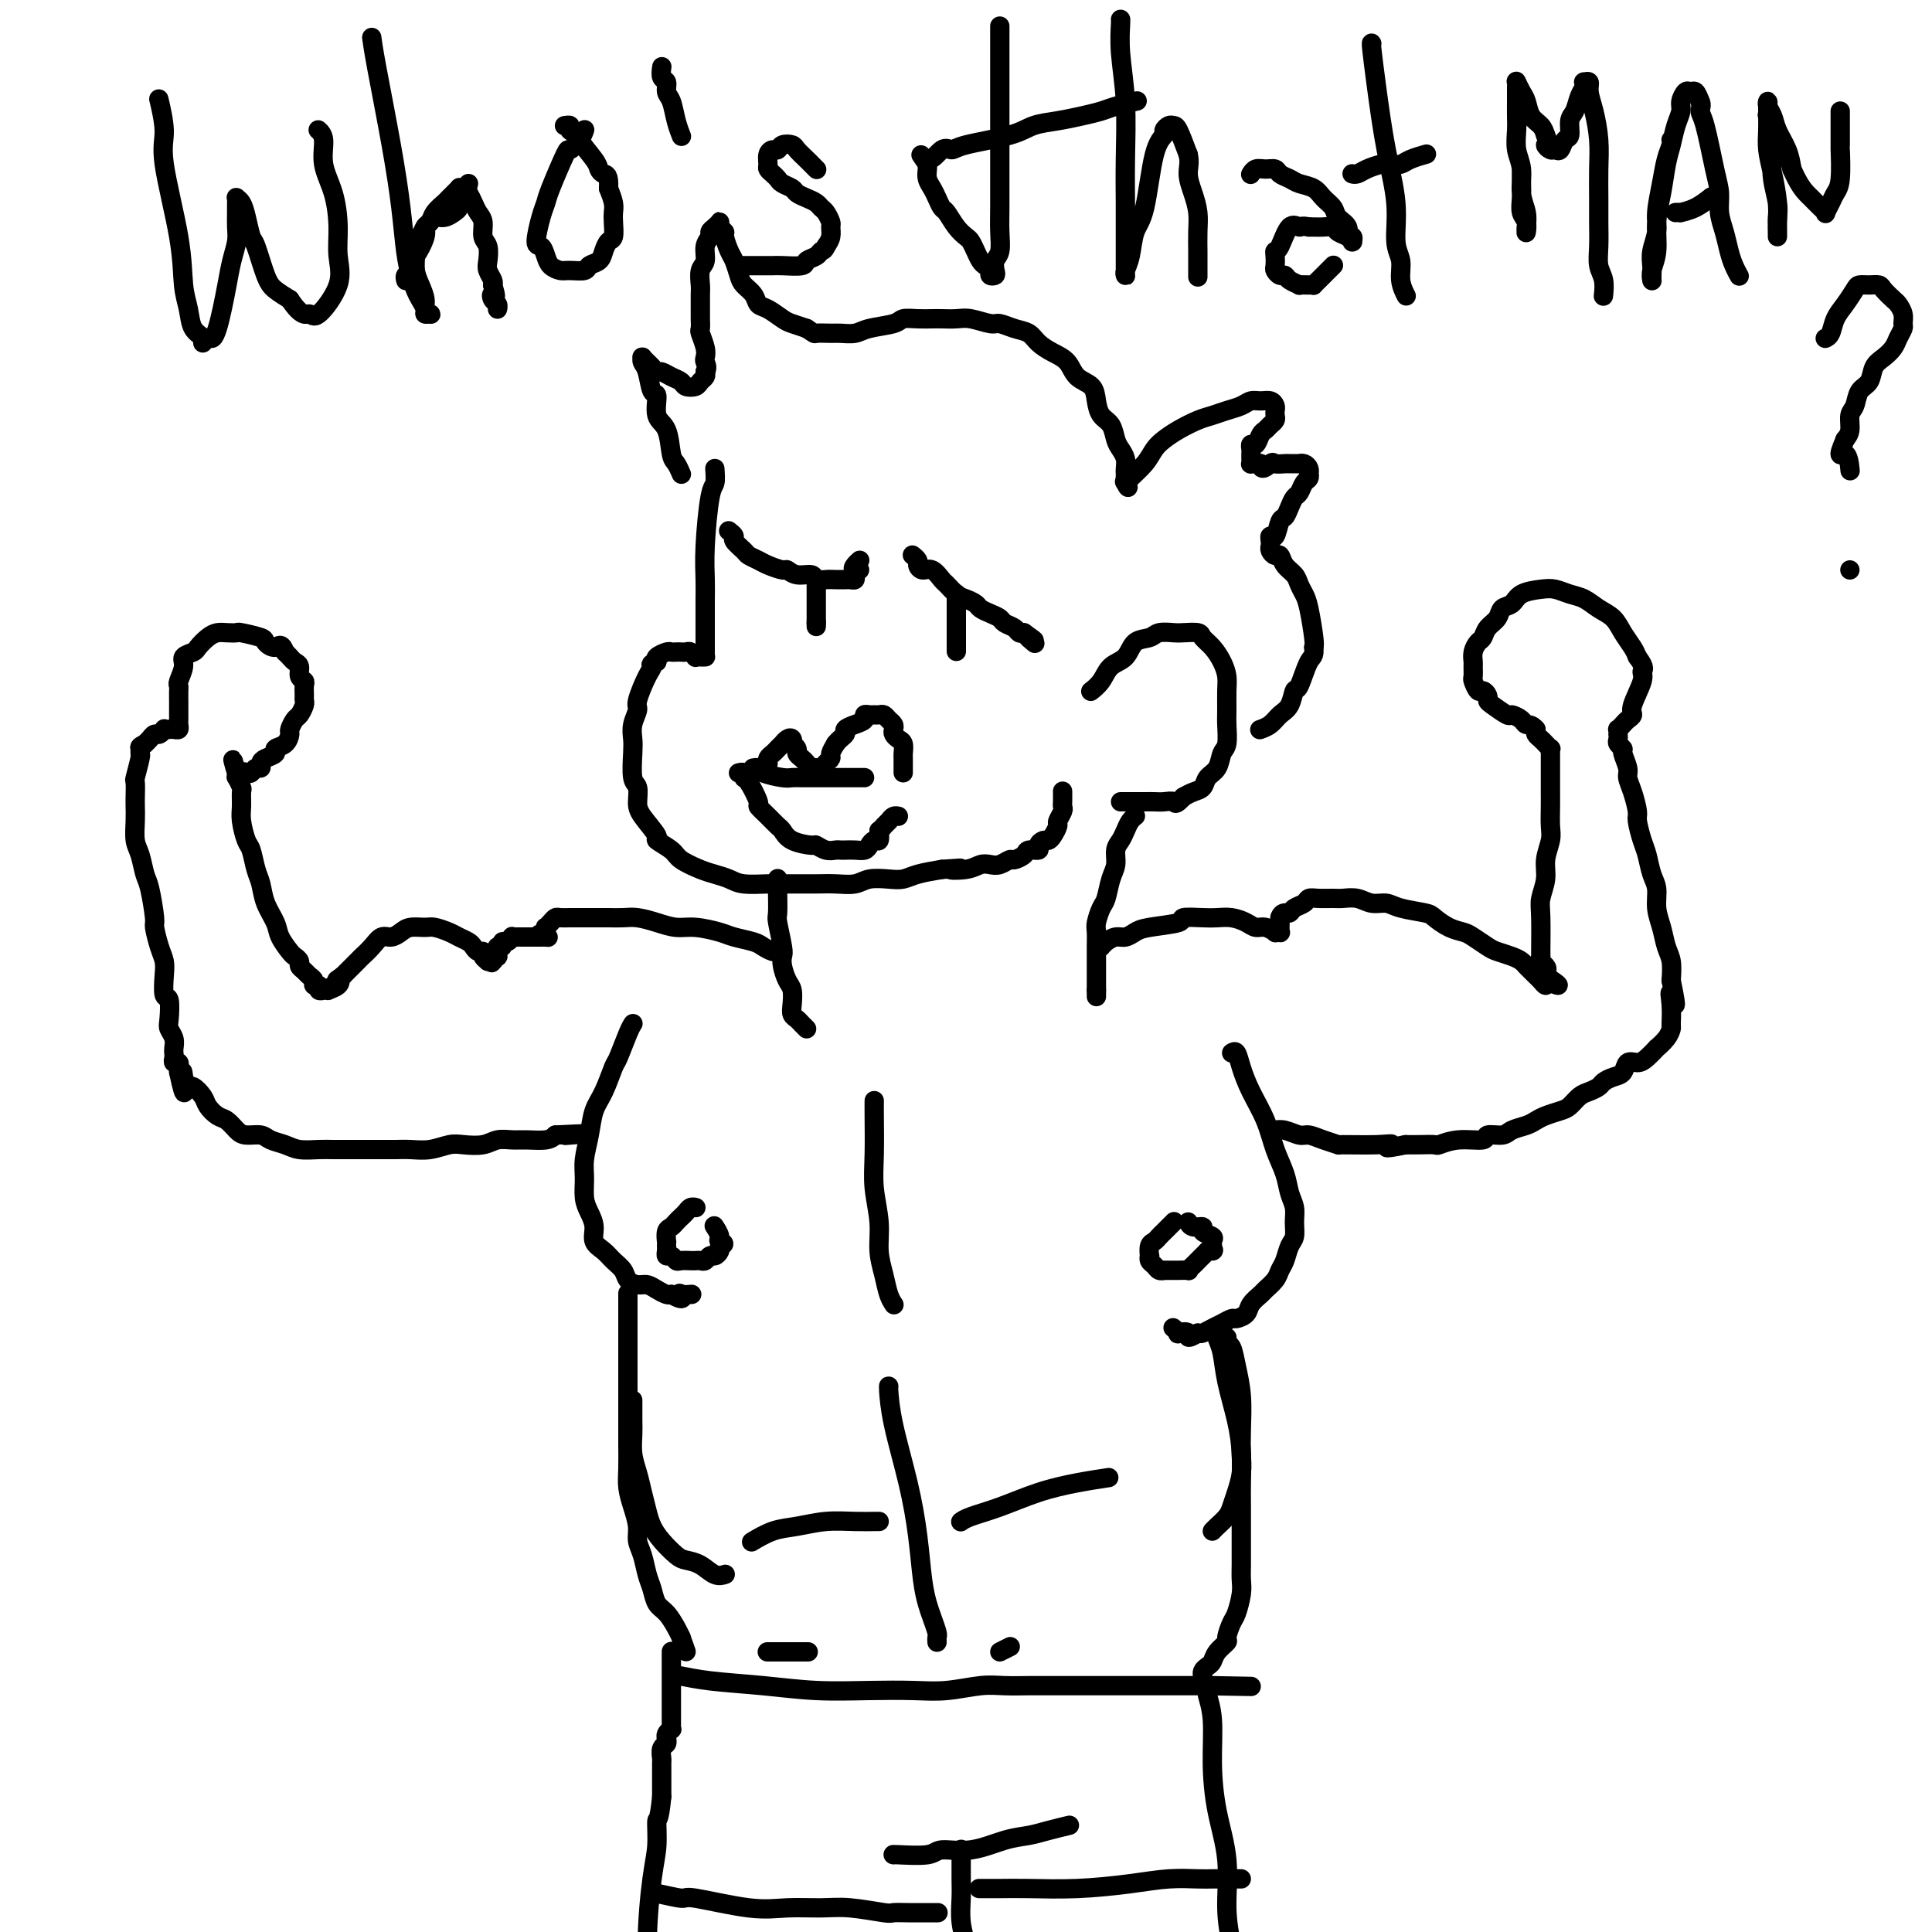 <svg viewBox='0 0 400 400' version='1.1' xmlns='http://www.w3.org/2000/svg' xmlns:xlink='http://www.w3.org/1999/xlink'><g fill='none' stroke='#000000' stroke-width='4' stroke-linecap='round' stroke-linejoin='round'><path d='M33,21c-0.010,-0.041 -0.020,-0.082 0,0c0.020,0.082 0.068,0.286 0,0c-0.068,-0.286 -0.254,-1.063 0,0c0.254,1.063 0.947,3.967 1,6c0.053,2.033 -0.534,3.195 0,7c0.534,3.805 2.189,10.251 3,15c0.811,4.749 0.777,7.799 1,10c0.223,2.201 0.704,3.552 1,5c0.296,1.448 0.408,2.992 1,4c0.592,1.008 1.664,1.481 2,2c0.336,0.519 -0.065,1.084 0,1c0.065,-0.084 0.595,-0.818 1,-1c0.405,-0.182 0.686,0.188 1,0c0.314,-0.188 0.662,-0.935 1,-2c0.338,-1.065 0.665,-2.448 1,-4c0.335,-1.552 0.678,-3.273 1,-5c0.322,-1.727 0.622,-3.460 1,-5c0.378,-1.540 0.834,-2.885 1,-4c0.166,-1.115 0.044,-1.998 0,-3c-0.044,-1.002 -0.009,-2.123 0,-3c0.009,-0.877 -0.009,-1.510 0,-2c0.009,-0.490 0.044,-0.839 0,-1c-0.044,-0.161 -0.167,-0.136 0,0c0.167,0.136 0.625,0.382 1,1c0.375,0.618 0.666,1.607 1,3c0.334,1.393 0.711,3.188 1,4c0.289,0.812 0.490,0.640 1,2c0.510,1.360 1.330,4.251 2,6c0.670,1.749 1.192,2.357 2,3c0.808,0.643 1.904,1.322 3,2'/><path d='M60,62c2.552,3.852 3.430,2.980 4,3c0.570,0.020 0.830,0.930 2,0c1.170,-0.930 3.248,-3.699 4,-6c0.752,-2.301 0.178,-4.132 0,-6c-0.178,-1.868 0.040,-3.772 0,-6c-0.040,-2.228 -0.337,-4.779 -1,-7c-0.663,-2.221 -1.693,-4.111 -2,-6c-0.307,-1.889 0.110,-3.778 0,-5c-0.110,-1.222 -0.746,-1.778 -1,-2c-0.254,-0.222 -0.127,-0.111 0,0'/><path d='M77,8c0.010,0.076 0.020,0.151 0,0c-0.020,-0.151 -0.069,-0.530 0,0c0.069,0.530 0.256,1.969 1,6c0.744,4.031 2.045,10.655 3,16c0.955,5.345 1.565,9.410 2,13c0.435,3.590 0.695,6.706 1,9c0.305,2.294 0.655,3.767 1,5c0.345,1.233 0.684,2.225 1,3c0.316,0.775 0.607,1.333 1,2c0.393,0.667 0.886,1.444 1,2c0.114,0.556 -0.151,0.890 0,1c0.151,0.110 0.717,-0.004 1,0c0.283,0.004 0.282,0.126 0,0c-0.282,-0.126 -0.846,-0.499 -1,-1c-0.154,-0.501 0.102,-1.131 0,-2c-0.102,-0.869 -0.560,-1.976 -1,-3c-0.440,-1.024 -0.861,-1.966 -1,-3c-0.139,-1.034 0.004,-2.161 0,-3c-0.004,-0.839 -0.157,-1.392 0,-2c0.157,-0.608 0.622,-1.272 1,-2c0.378,-0.728 0.668,-1.518 1,-2c0.332,-0.482 0.706,-0.654 1,-1c0.294,-0.346 0.509,-0.867 1,-1c0.491,-0.133 1.259,0.120 2,0c0.741,-0.120 1.455,-0.615 2,-1c0.545,-0.385 0.919,-0.660 1,-1c0.081,-0.340 -0.132,-0.745 0,-1c0.132,-0.255 0.609,-0.358 1,-1c0.391,-0.642 0.695,-1.821 1,-3'/><path d='M84,58c-0.001,-0.002 -0.001,-0.004 0,0c0.001,0.004 0.004,0.013 0,0c-0.004,-0.013 -0.016,-0.050 0,0c0.016,0.050 0.058,0.185 0,0c-0.058,-0.185 -0.218,-0.690 0,-1c0.218,-0.310 0.814,-0.426 1,-1c0.186,-0.574 -0.038,-1.606 0,-2c0.038,-0.394 0.338,-0.150 1,-1c0.662,-0.850 1.687,-2.795 2,-4c0.313,-1.205 -0.086,-1.669 0,-2c0.086,-0.331 0.658,-0.527 1,-1c0.342,-0.473 0.455,-1.223 1,-2c0.545,-0.777 1.522,-1.582 2,-2c0.478,-0.418 0.457,-0.450 1,-1c0.543,-0.550 1.651,-1.620 2,-2c0.349,-0.380 -0.062,-0.071 0,0c0.062,0.071 0.595,-0.095 1,0c0.405,0.095 0.682,0.452 1,1c0.318,0.548 0.677,1.286 1,2c0.323,0.714 0.609,1.402 1,2c0.391,0.598 0.889,1.104 1,2c0.111,0.896 -0.163,2.180 0,3c0.163,0.820 0.762,1.176 1,2c0.238,0.824 0.115,2.118 0,3c-0.115,0.882 -0.223,1.353 0,2c0.223,0.647 0.778,1.471 1,2c0.222,0.529 0.111,0.765 0,1'/><path d='M102,59c1.099,3.498 0.347,2.244 0,2c-0.347,-0.244 -0.289,0.522 0,1c0.289,0.478 0.809,0.667 1,1c0.191,0.333 0.055,0.809 0,1c-0.055,0.191 -0.027,0.095 0,0'/><path d='M121,27c0.004,-0.011 0.008,-0.023 0,0c-0.008,0.023 -0.027,0.080 0,0c0.027,-0.080 0.102,-0.299 0,0c-0.102,0.299 -0.380,1.115 -1,2c-0.620,0.885 -1.580,1.837 -2,2c-0.420,0.163 -0.299,-0.464 -1,1c-0.701,1.464 -2.223,5.018 -3,7c-0.777,1.982 -0.807,2.393 -1,3c-0.193,0.607 -0.547,1.409 -1,3c-0.453,1.591 -1.005,3.971 -1,5c0.005,1.029 0.566,0.706 1,1c0.434,0.294 0.740,1.204 1,2c0.260,0.796 0.474,1.478 1,2c0.526,0.522 1.363,0.884 2,1c0.637,0.116 1.074,-0.013 2,0c0.926,0.013 2.342,0.168 3,0c0.658,-0.168 0.558,-0.659 1,-1c0.442,-0.341 1.425,-0.532 2,-1c0.575,-0.468 0.742,-1.214 1,-2c0.258,-0.786 0.606,-1.613 1,-2c0.394,-0.387 0.835,-0.333 1,-1c0.165,-0.667 0.055,-2.055 0,-3c-0.055,-0.945 -0.053,-1.447 0,-2c0.053,-0.553 0.158,-1.158 0,-2c-0.158,-0.842 -0.579,-1.921 -1,-3'/><path d='M126,39c0.141,-2.955 -0.506,-2.844 -1,-3c-0.494,-0.156 -0.834,-0.581 -1,-1c-0.166,-0.419 -0.159,-0.834 -1,-2c-0.841,-1.166 -2.530,-3.083 -3,-4c-0.470,-0.917 0.280,-0.834 0,-1c-0.280,-0.166 -1.591,-0.581 -2,-1c-0.409,-0.419 0.082,-0.844 0,-1c-0.082,-0.156 -0.738,-0.045 -1,0c-0.262,0.045 -0.131,0.022 0,0'/><path d='M137,14c-0.000,0.000 -0.000,0.000 0,0c0.000,-0.000 0.000,-0.000 0,0c-0.000,0.000 -0.000,0.001 0,0c0.000,-0.001 0.000,-0.002 0,0c-0.000,0.002 -0.001,0.008 0,0c0.001,-0.008 0.004,-0.028 0,0c-0.004,0.028 -0.016,0.105 0,0c0.016,-0.105 0.060,-0.392 0,0c-0.060,0.392 -0.224,1.462 0,2c0.224,0.538 0.834,0.544 1,1c0.166,0.456 -0.113,1.363 0,2c0.113,0.637 0.618,1.006 1,2c0.382,0.994 0.641,2.614 1,4c0.359,1.386 0.817,2.539 1,3c0.183,0.461 0.092,0.231 0,0'/><path d='M169,35c0.001,0.001 0.001,0.001 0,0c-0.001,-0.001 -0.004,-0.004 0,0c0.004,0.004 0.013,0.013 0,0c-0.013,-0.013 -0.049,-0.049 0,0c0.049,0.049 0.183,0.181 0,0c-0.183,-0.181 -0.683,-0.677 -1,-1c-0.317,-0.323 -0.452,-0.475 -1,-1c-0.548,-0.525 -1.509,-1.423 -2,-2c-0.491,-0.577 -0.514,-0.832 -1,-1c-0.486,-0.168 -1.437,-0.248 -2,0c-0.563,0.248 -0.740,0.826 -1,1c-0.260,0.174 -0.603,-0.056 -1,0c-0.397,0.056 -0.849,0.396 -1,1c-0.151,0.604 0.000,1.471 0,2c-0.000,0.529 -0.151,0.719 0,1c0.151,0.281 0.603,0.653 1,1c0.397,0.347 0.739,0.670 1,1c0.261,0.330 0.441,0.666 1,1c0.559,0.334 1.498,0.667 2,1c0.502,0.333 0.568,0.665 1,1c0.432,0.335 1.230,0.671 2,1c0.770,0.329 1.513,0.651 2,1c0.487,0.349 0.720,0.726 1,1c0.280,0.274 0.608,0.443 1,1c0.392,0.557 0.847,1.500 1,2c0.153,0.500 0.003,0.558 0,1c-0.003,0.442 0.142,1.269 0,2c-0.142,0.731 -0.571,1.365 -1,2'/><path d='M171,51c-0.353,0.951 -0.735,0.829 -1,1c-0.265,0.171 -0.414,0.634 -1,1c-0.586,0.366 -1.609,0.634 -2,1c-0.391,0.366 -0.149,0.830 -1,1c-0.851,0.170 -2.795,0.046 -4,0c-1.205,-0.046 -1.671,-0.012 -2,0c-0.329,0.012 -0.523,0.003 -1,0c-0.477,-0.003 -1.238,-0.001 -2,0c-0.762,0.001 -1.525,0.000 -2,0c-0.475,-0.000 -0.664,-0.000 -1,0c-0.336,0.000 -0.821,0.000 -1,0c-0.179,-0.000 -0.051,-0.000 0,0c0.051,0.000 0.026,0.000 0,0'/><path d='M207,6c-0.000,0.001 -0.000,0.002 0,0c0.000,-0.002 0.000,-0.007 0,0c-0.000,0.007 -0.000,0.024 0,0c0.000,-0.024 0.000,-0.091 0,0c-0.000,0.091 -0.000,0.338 0,0c0.000,-0.338 0.000,-1.263 0,0c-0.000,1.263 -0.000,4.714 0,8c0.000,3.286 0.001,6.407 0,10c-0.001,3.593 -0.004,7.658 0,11c0.004,3.342 0.015,5.960 0,8c-0.015,2.040 -0.055,3.503 0,5c0.055,1.497 0.207,3.029 0,4c-0.207,0.971 -0.773,1.382 -1,2c-0.227,0.618 -0.116,1.445 0,2c0.116,0.555 0.238,0.840 0,1c-0.238,0.160 -0.837,0.195 -1,0c-0.163,-0.195 0.111,-0.619 0,-1c-0.111,-0.381 -0.606,-0.717 -1,-1c-0.394,-0.283 -0.686,-0.511 -1,-1c-0.314,-0.489 -0.651,-1.238 -1,-2c-0.349,-0.762 -0.709,-1.537 -1,-2c-0.291,-0.463 -0.512,-0.613 -1,-1c-0.488,-0.387 -1.244,-1.010 -2,-2c-0.756,-0.990 -1.513,-2.348 -2,-3c-0.487,-0.652 -0.705,-0.598 -1,-1c-0.295,-0.402 -0.667,-1.260 -1,-2c-0.333,-0.740 -0.625,-1.363 -1,-2c-0.375,-0.637 -0.832,-1.287 -1,-2c-0.168,-0.713 -0.048,-1.489 0,-2c0.048,-0.511 0.024,-0.755 0,-1'/><path d='M192,34c-2.319,-3.506 -1.117,-1.271 0,-1c1.117,0.271 2.149,-1.423 3,-2c0.851,-0.577 1.521,-0.038 2,0c0.479,0.038 0.767,-0.423 3,-1c2.233,-0.577 6.412,-1.268 9,-2c2.588,-0.732 3.587,-1.505 5,-2c1.413,-0.495 3.241,-0.711 5,-1c1.759,-0.289 3.449,-0.652 5,-1c1.551,-0.348 2.962,-0.681 4,-1c1.038,-0.319 1.703,-0.624 3,-1c1.297,-0.376 3.228,-0.822 4,-1c0.772,-0.178 0.386,-0.089 0,0'/><path d='M232,4c-0.001,0.001 -0.001,0.001 0,0c0.001,-0.001 0.004,-0.005 0,0c-0.004,0.005 -0.015,0.017 0,0c0.015,-0.017 0.057,-0.063 0,1c-0.057,1.063 -0.211,3.235 0,6c0.211,2.765 0.789,6.123 1,10c0.211,3.877 0.057,8.274 0,12c-0.057,3.726 -0.015,6.781 0,9c0.015,2.219 0.004,3.603 0,5c-0.004,1.397 -0.001,2.805 0,4c0.001,1.195 -0.001,2.175 0,3c0.001,0.825 0.003,1.496 0,2c-0.003,0.504 -0.013,0.840 0,1c0.013,0.160 0.048,0.143 0,0c-0.048,-0.143 -0.179,-0.412 0,-1c0.179,-0.588 0.669,-1.495 1,-3c0.331,-1.505 0.505,-3.607 1,-5c0.495,-1.393 1.313,-2.076 2,-5c0.687,-2.924 1.245,-8.090 2,-11c0.755,-2.910 1.707,-3.564 2,-4c0.293,-0.436 -0.073,-0.653 0,-1c0.073,-0.347 0.587,-0.825 1,-1c0.413,-0.175 0.727,-0.047 1,0c0.273,0.047 0.507,0.013 1,1c0.493,0.987 1.247,2.993 2,5'/><path d='M246,32c0.420,1.643 -0.031,2.752 0,4c0.031,1.248 0.544,2.637 1,4c0.456,1.363 0.854,2.702 1,4c0.146,1.298 0.039,2.555 0,4c-0.039,1.445 -0.010,3.078 0,4c0.010,0.922 0.003,1.133 0,2c-0.003,0.867 -0.001,2.391 0,3c0.001,0.609 0.000,0.305 0,0'/><path d='M259,36c-0.000,0.001 -0.001,0.001 0,0c0.001,-0.001 0.002,-0.004 0,0c-0.002,0.004 -0.009,0.015 0,0c0.009,-0.015 0.034,-0.057 0,0c-0.034,0.057 -0.126,0.215 0,0c0.126,-0.215 0.471,-0.801 1,-1c0.529,-0.199 1.243,-0.012 2,0c0.757,0.012 1.558,-0.152 2,0c0.442,0.152 0.527,0.621 1,1c0.473,0.379 1.335,0.668 2,1c0.665,0.332 1.132,0.708 2,1c0.868,0.292 2.135,0.500 3,1c0.865,0.500 1.327,1.290 2,2c0.673,0.710 1.557,1.338 2,2c0.443,0.662 0.444,1.358 1,2c0.556,0.642 1.665,1.229 2,2c0.335,0.771 -0.106,1.724 0,2c0.106,0.276 0.759,-0.125 1,0c0.241,0.125 0.072,0.777 0,1c-0.072,0.223 -0.046,0.018 0,0c0.046,-0.018 0.112,0.153 0,0c-0.112,-0.153 -0.401,-0.629 -1,-1c-0.599,-0.371 -1.509,-0.635 -2,-1c-0.491,-0.365 -0.565,-0.830 -1,-1c-0.435,-0.170 -1.233,-0.046 -2,0c-0.767,0.046 -1.505,0.013 -2,0c-0.495,-0.013 -0.748,-0.007 -1,0'/><path d='M271,47c-1.752,-0.403 -1.632,0.090 -2,0c-0.368,-0.090 -1.223,-0.763 -2,0c-0.777,0.763 -1.477,2.964 -2,4c-0.523,1.036 -0.869,0.909 -1,1c-0.131,0.091 -0.046,0.402 0,1c0.046,0.598 0.052,1.484 0,2c-0.052,0.516 -0.164,0.664 0,1c0.164,0.336 0.602,0.861 1,1c0.398,0.139 0.754,-0.106 1,0c0.246,0.106 0.381,0.564 1,1c0.619,0.436 1.720,0.850 2,1c0.280,0.150 -0.262,0.037 0,0c0.262,-0.037 1.327,0.001 2,0c0.673,-0.001 0.954,-0.042 1,0c0.046,0.042 -0.141,0.165 0,0c0.141,-0.165 0.612,-0.619 1,-1c0.388,-0.381 0.692,-0.691 1,-1c0.308,-0.309 0.619,-0.619 1,-1c0.381,-0.381 0.833,-0.833 1,-1c0.167,-0.167 0.048,-0.048 0,0c-0.048,0.048 -0.024,0.024 0,0'/><path d='M284,9c-0.000,-0.001 -0.001,-0.002 0,0c0.001,0.002 0.003,0.006 0,0c-0.003,-0.006 -0.009,-0.022 0,0c0.009,0.022 0.035,0.081 0,0c-0.035,-0.081 -0.130,-0.304 0,1c0.130,1.304 0.484,4.133 1,8c0.516,3.867 1.195,8.771 2,13c0.805,4.229 1.736,7.781 2,11c0.264,3.219 -0.139,6.103 0,8c0.139,1.897 0.821,2.808 1,4c0.179,1.192 -0.144,2.667 0,4c0.144,1.333 0.755,2.524 1,3c0.245,0.476 0.122,0.238 0,0'/><path d='M280,36c0.001,0.000 0.003,0.001 0,0c-0.003,-0.001 -0.010,-0.003 0,0c0.010,0.003 0.037,0.011 0,0c-0.037,-0.011 -0.137,-0.042 0,0c0.137,0.042 0.512,0.156 1,0c0.488,-0.156 1.088,-0.580 2,-1c0.912,-0.420 2.136,-0.834 3,-1c0.864,-0.166 1.367,-0.083 2,0c0.633,0.083 1.397,0.167 2,0c0.603,-0.167 1.047,-0.583 2,-1c0.953,-0.417 2.415,-0.833 3,-1c0.585,-0.167 0.292,-0.083 0,0'/><path d='M315,35c0.000,0.000 0.000,0.000 0,0c-0.000,-0.000 -0.000,-0.001 0,0c0.000,0.001 0.000,0.003 0,0c-0.000,-0.003 -0.000,-0.010 0,0c0.000,0.010 0.000,0.036 0,0c-0.000,-0.036 -0.001,-0.133 0,0c0.001,0.133 0.004,0.496 0,1c-0.004,0.504 -0.015,1.148 0,2c0.015,0.852 0.057,1.913 0,3c-0.057,1.087 -0.211,2.201 0,3c0.211,0.799 0.788,1.284 1,2c0.212,0.716 0.058,1.662 0,2c-0.058,0.338 -0.020,0.070 0,0c0.020,-0.070 0.020,0.060 0,0c-0.020,-0.060 -0.062,-0.311 0,-1c0.062,-0.689 0.227,-1.815 0,-3c-0.227,-1.185 -0.845,-2.428 -1,-4c-0.155,-1.572 0.155,-3.473 0,-5c-0.155,-1.527 -0.773,-2.678 -1,-4c-0.227,-1.322 -0.061,-2.813 0,-4c0.061,-1.187 0.016,-2.069 0,-3c-0.016,-0.931 -0.005,-1.911 0,-3c0.005,-1.089 0.004,-2.285 0,-3c-0.004,-0.715 -0.012,-0.947 0,-1c0.012,-0.053 0.044,0.072 0,0c-0.044,-0.072 -0.163,-0.343 0,0c0.163,0.343 0.607,1.299 1,2c0.393,0.701 0.734,1.147 1,2c0.266,0.853 0.456,2.114 1,3c0.544,0.886 1.441,1.396 2,2c0.559,0.604 0.779,1.302 1,2'/><path d='M320,28c0.880,1.937 0.081,1.780 0,2c-0.081,0.220 0.557,0.818 1,1c0.443,0.182 0.692,-0.052 1,0c0.308,0.052 0.674,0.391 1,0c0.326,-0.391 0.612,-1.512 1,-2c0.388,-0.488 0.878,-0.344 1,-1c0.122,-0.656 -0.125,-2.113 0,-3c0.125,-0.887 0.621,-1.204 1,-2c0.379,-0.796 0.641,-2.071 1,-3c0.359,-0.929 0.813,-1.512 1,-2c0.187,-0.488 0.105,-0.881 0,-1c-0.105,-0.119 -0.235,0.035 0,0c0.235,-0.035 0.833,-0.258 1,0c0.167,0.258 -0.099,0.998 0,2c0.099,1.002 0.562,2.265 1,4c0.438,1.735 0.850,3.941 1,6c0.150,2.059 0.039,3.972 0,6c-0.039,2.028 -0.007,4.170 0,6c0.007,1.830 -0.012,3.349 0,5c0.012,1.651 0.056,3.434 0,5c-0.056,1.566 -0.211,2.915 0,4c0.211,1.085 0.788,1.908 1,3c0.212,1.092 0.061,2.455 0,3c-0.061,0.545 -0.030,0.273 0,0'/><path d='M346,29c-0.002,-0.004 -0.004,-0.007 0,0c0.004,0.007 0.012,0.026 0,0c-0.012,-0.026 -0.046,-0.096 0,0c0.046,0.096 0.171,0.359 0,1c-0.171,0.641 -0.638,1.659 -1,3c-0.362,1.341 -0.619,3.006 -1,5c-0.381,1.994 -0.887,4.316 -1,6c-0.113,1.684 0.166,2.728 0,4c-0.166,1.272 -0.777,2.771 -1,4c-0.223,1.229 -0.060,2.187 0,3c0.060,0.813 0.015,1.481 0,2c-0.015,0.519 -0.000,0.889 0,1c0.000,0.111 -0.015,-0.037 0,0c0.015,0.037 0.060,0.259 0,0c-0.060,-0.259 -0.223,-0.999 0,-2c0.223,-1.001 0.833,-2.262 1,-4c0.167,-1.738 -0.110,-3.953 0,-6c0.110,-2.047 0.608,-3.928 1,-6c0.392,-2.072 0.679,-4.336 1,-6c0.321,-1.664 0.678,-2.727 1,-4c0.322,-1.273 0.611,-2.758 1,-4c0.389,-1.242 0.878,-2.243 1,-3c0.122,-0.757 -0.122,-1.269 0,-2c0.122,-0.731 0.610,-1.680 1,-2c0.390,-0.320 0.682,-0.009 1,0c0.318,0.009 0.662,-0.283 1,0c0.338,0.283 0.669,1.142 1,2'/><path d='M352,21c0.431,0.709 0.010,1.480 0,2c-0.010,0.520 0.393,0.788 1,3c0.607,2.212 1.420,6.367 2,9c0.580,2.633 0.929,3.744 1,5c0.071,1.256 -0.135,2.655 0,4c0.135,1.345 0.611,2.634 1,4c0.389,1.366 0.692,2.810 1,4c0.308,1.190 0.621,2.128 1,3c0.379,0.872 0.822,1.678 1,2c0.178,0.322 0.089,0.161 0,0'/><path d='M347,44c0.035,-0.001 0.070,-0.002 0,0c-0.070,0.002 -0.246,0.007 0,0c0.246,-0.007 0.914,-0.027 1,0c0.086,0.027 -0.410,0.100 0,0c0.410,-0.100 1.726,-0.373 3,-1c1.274,-0.627 2.507,-1.608 3,-2c0.493,-0.392 0.247,-0.196 0,0'/><path d='M366,24c-0.008,-0.016 -0.016,-0.031 0,0c0.016,0.031 0.056,0.110 0,0c-0.056,-0.110 -0.207,-0.409 0,0c0.207,0.409 0.774,1.527 1,3c0.226,1.473 0.113,3.302 0,5c-0.113,1.698 -0.226,3.267 0,5c0.226,1.733 0.793,3.632 1,5c0.207,1.368 0.056,2.206 0,3c-0.056,0.794 -0.015,1.542 0,2c0.015,0.458 0.005,0.624 0,1c-0.005,0.376 -0.004,0.962 0,1c0.004,0.038 0.011,-0.471 0,-1c-0.011,-0.529 -0.042,-1.079 0,-2c0.042,-0.921 0.155,-2.215 0,-4c-0.155,-1.785 -0.577,-4.061 -1,-6c-0.423,-1.939 -0.845,-3.541 -1,-5c-0.155,-1.459 -0.041,-2.773 0,-4c0.041,-1.227 0.010,-2.365 0,-3c-0.010,-0.635 0.001,-0.767 0,-1c-0.001,-0.233 -0.012,-0.566 0,-1c0.012,-0.434 0.048,-0.970 0,-1c-0.048,-0.030 -0.181,0.445 0,1c0.181,0.555 0.678,1.190 1,2c0.322,0.810 0.471,1.795 1,3c0.529,1.205 1.437,2.630 2,4c0.563,1.370 0.782,2.685 1,4'/><path d='M371,35c1.420,3.266 2.471,4.432 3,5c0.529,0.568 0.537,0.539 1,1c0.463,0.461 1.381,1.414 2,2c0.619,0.586 0.940,0.807 1,1c0.060,0.193 -0.142,0.359 0,0c0.142,-0.359 0.626,-1.241 1,-2c0.374,-0.759 0.636,-1.394 1,-2c0.364,-0.606 0.830,-1.185 1,-3c0.170,-1.815 0.046,-4.868 0,-6c-0.046,-1.132 -0.012,-0.342 0,-1c0.012,-0.658 0.003,-2.764 0,-4c-0.003,-1.236 -0.001,-1.602 0,-2c0.001,-0.398 0.000,-0.828 0,-1c-0.000,-0.172 -0.000,-0.086 0,0'/><path d='M378,70c-0.095,0.041 -0.190,0.081 0,0c0.190,-0.081 0.666,-0.285 1,-1c0.334,-0.715 0.526,-1.943 1,-3c0.474,-1.057 1.230,-1.944 2,-3c0.770,-1.056 1.553,-2.281 2,-3c0.447,-0.719 0.557,-0.932 1,-1c0.443,-0.068 1.218,0.008 2,0c0.782,-0.008 1.572,-0.102 2,0c0.428,0.102 0.493,0.398 1,1c0.507,0.602 1.457,1.508 2,2c0.543,0.492 0.678,0.569 1,1c0.322,0.431 0.830,1.218 1,2c0.170,0.782 0.001,1.561 0,2c-0.001,0.439 0.164,0.539 0,1c-0.164,0.461 -0.659,1.282 -1,2c-0.341,0.718 -0.529,1.332 -1,2c-0.471,0.668 -1.225,1.390 -2,2c-0.775,0.610 -1.571,1.107 -2,2c-0.429,0.893 -0.493,2.182 -1,3c-0.507,0.818 -1.459,1.164 -2,2c-0.541,0.836 -0.671,2.162 -1,3c-0.329,0.838 -0.858,1.187 -1,2c-0.142,0.813 0.102,2.089 0,3c-0.102,0.911 -0.551,1.455 -1,2'/><path d='M382,91c-1.917,4.524 -0.708,2.833 0,3c0.708,0.167 0.917,2.190 1,3c0.083,0.810 0.042,0.405 0,0'/><path d='M383,118c0.000,0.000 0.000,0.000 0,0c0.000,0.000 0.000,-0.000 0,0c0.000,0.000 0.000,0.000 0,0'/><path d='M148,97c0.083,1.181 0.166,2.363 0,3c-0.166,0.637 -0.580,0.730 -1,3c-0.420,2.270 -0.845,6.719 -1,10c-0.155,3.281 -0.042,5.395 0,7c0.042,1.605 0.011,2.701 0,4c-0.011,1.299 -0.003,2.799 0,4c0.003,1.201 0.001,2.101 0,3c-0.001,0.899 -0.000,1.796 0,2c0.000,0.204 0.001,-0.285 0,0c-0.001,0.285 -0.003,1.344 0,2c0.003,0.656 0.011,0.907 0,1c-0.011,0.093 -0.041,0.026 0,0c0.041,-0.026 0.151,-0.011 0,0c-0.151,0.011 -0.565,0.017 -1,0c-0.435,-0.017 -0.890,-0.057 -1,0c-0.110,0.057 0.125,0.211 0,0c-0.125,-0.211 -0.611,-0.788 -1,-1c-0.389,-0.212 -0.680,-0.057 -1,0c-0.320,0.057 -0.667,0.018 -1,0c-0.333,-0.018 -0.650,-0.016 -1,0c-0.350,0.016 -0.733,0.046 -1,0c-0.267,-0.046 -0.418,-0.166 -1,0c-0.582,0.166 -1.595,0.619 -2,1c-0.405,0.381 -0.203,0.691 0,1'/><path d='M136,137c-1.746,0.490 -1.113,0.714 -1,1c0.113,0.286 -0.296,0.632 -1,2c-0.704,1.368 -1.705,3.756 -2,5c-0.295,1.244 0.116,1.342 0,2c-0.116,0.658 -0.759,1.876 -1,3c-0.241,1.124 -0.079,2.153 0,3c0.079,0.847 0.074,1.513 0,3c-0.074,1.487 -0.218,3.796 0,5c0.218,1.204 0.798,1.302 1,2c0.202,0.698 0.026,1.997 0,3c-0.026,1.003 0.099,1.710 1,3c0.901,1.290 2.580,3.161 3,4c0.420,0.839 -0.418,0.644 0,1c0.418,0.356 2.093,1.261 3,2c0.907,0.739 1.045,1.312 2,2c0.955,0.688 2.728,1.491 4,2c1.272,0.509 2.045,0.725 3,1c0.955,0.275 2.092,0.610 3,1c0.908,0.390 1.586,0.837 3,1c1.414,0.163 3.564,0.043 5,0c1.436,-0.043 2.159,-0.011 3,0c0.841,0.011 1.799,-0.001 3,0c1.201,0.001 2.646,0.014 4,0c1.354,-0.014 2.617,-0.056 4,0c1.383,0.056 2.886,0.208 4,0c1.114,-0.208 1.840,-0.777 3,-1c1.160,-0.223 2.754,-0.101 4,0c1.246,0.101 2.143,0.181 3,0c0.857,-0.181 1.673,-0.623 3,-1c1.327,-0.377 3.163,-0.688 5,-1'/><path d='M195,180c6.655,-0.480 2.794,-0.180 2,0c-0.794,0.180 1.479,0.240 3,0c1.521,-0.240 2.290,-0.782 3,-1c0.710,-0.218 1.360,-0.114 2,0c0.640,0.114 1.269,0.237 2,0c0.731,-0.237 1.563,-0.833 2,-1c0.437,-0.167 0.481,0.096 1,0c0.519,-0.096 1.515,-0.551 2,-1c0.485,-0.449 0.459,-0.890 1,-1c0.541,-0.110 1.650,0.112 2,0c0.350,-0.112 -0.060,-0.559 0,-1c0.060,-0.441 0.589,-0.877 1,-1c0.411,-0.123 0.702,0.065 1,0c0.298,-0.065 0.602,-0.385 1,-1c0.398,-0.615 0.891,-1.526 1,-2c0.109,-0.474 -0.167,-0.513 0,-1c0.167,-0.487 0.777,-1.423 1,-2c0.223,-0.577 0.060,-0.796 0,-1c-0.060,-0.204 -0.016,-0.395 0,-1c0.016,-0.605 0.004,-1.626 0,-2c-0.004,-0.374 -0.001,-0.101 0,0c0.001,0.101 0.000,0.029 0,0c-0.000,-0.029 -0.000,-0.014 0,0'/><path d='M226,143c-0.001,0.001 -0.002,0.002 0,0c0.002,-0.002 0.007,-0.005 0,0c-0.007,0.005 -0.025,0.020 0,0c0.025,-0.020 0.094,-0.073 0,0c-0.094,0.073 -0.350,0.272 0,0c0.350,-0.272 1.305,-1.014 2,-2c0.695,-0.986 1.130,-2.215 2,-3c0.870,-0.785 2.177,-1.124 3,-2c0.823,-0.876 1.164,-2.287 2,-3c0.836,-0.713 2.168,-0.728 3,-1c0.832,-0.272 1.164,-0.803 2,-1c0.836,-0.197 2.177,-0.062 3,0c0.823,0.062 1.127,0.050 2,0c0.873,-0.050 2.315,-0.137 3,0c0.685,0.137 0.614,0.500 1,1c0.386,0.500 1.228,1.138 2,2c0.772,0.862 1.475,1.948 2,3c0.525,1.052 0.874,2.071 1,3c0.126,0.929 0.031,1.767 0,3c-0.031,1.233 0.004,2.862 0,4c-0.004,1.138 -0.047,1.785 0,3c0.047,1.215 0.182,2.998 0,4c-0.182,1.002 -0.682,1.224 -1,2c-0.318,0.776 -0.455,2.106 -1,3c-0.545,0.894 -1.496,1.353 -2,2c-0.504,0.647 -0.559,1.482 -1,2c-0.441,0.518 -1.269,0.719 -2,1c-0.731,0.281 -1.366,0.640 -2,1'/><path d='M245,165c-1.751,1.928 -1.629,1.249 -2,1c-0.371,-0.249 -1.237,-0.067 -2,0c-0.763,0.067 -1.424,0.018 -2,0c-0.576,-0.018 -1.069,-0.005 -2,0c-0.931,0.005 -2.301,0.001 -3,0c-0.699,-0.001 -0.727,-0.000 -1,0c-0.273,0.000 -0.792,0.000 -1,0c-0.208,-0.000 -0.104,-0.000 0,0'/><path d='M151,110c-0.128,-0.097 -0.257,-0.195 0,0c0.257,0.195 0.898,0.682 1,1c0.102,0.318 -0.336,0.466 0,1c0.336,0.534 1.446,1.454 2,2c0.554,0.546 0.554,0.720 1,1c0.446,0.280 1.340,0.668 2,1c0.660,0.332 1.088,0.610 2,1c0.912,0.390 2.309,0.893 3,1c0.691,0.107 0.674,-0.182 1,0c0.326,0.182 0.993,0.833 2,1c1.007,0.167 2.355,-0.151 3,0c0.645,0.151 0.589,0.773 1,1c0.411,0.227 1.290,0.061 2,0c0.710,-0.061 1.252,-0.016 2,0c0.748,0.016 1.703,0.001 2,0c0.297,-0.001 -0.064,0.010 0,0c0.064,-0.010 0.553,-0.041 1,0c0.447,0.041 0.852,0.155 1,0c0.148,-0.155 0.040,-0.580 0,-1c-0.040,-0.420 -0.011,-0.834 0,-1c0.011,-0.166 0.006,-0.083 0,0'/><path d='M177,118c1.872,-0.110 0.553,0.115 0,0c-0.553,-0.115 -0.341,-0.569 0,-1c0.341,-0.431 0.812,-0.837 1,-1c0.188,-0.163 0.094,-0.081 0,0'/><path d='M189,115c-0.000,-0.000 -0.000,-0.000 0,0c0.000,0.000 0.000,0.000 0,0c-0.000,-0.000 -0.001,-0.001 0,0c0.001,0.001 0.004,0.003 0,0c-0.004,-0.003 -0.016,-0.012 0,0c0.016,0.012 0.059,0.046 0,0c-0.059,-0.046 -0.220,-0.172 0,0c0.220,0.172 0.822,0.642 1,1c0.178,0.358 -0.069,0.606 0,1c0.069,0.394 0.455,0.935 1,1c0.545,0.065 1.248,-0.348 2,0c0.752,0.348 1.553,1.455 2,2c0.447,0.545 0.539,0.527 1,1c0.461,0.473 1.292,1.436 2,2c0.708,0.564 1.293,0.728 2,1c0.707,0.272 1.536,0.650 2,1c0.464,0.350 0.562,0.671 1,1c0.438,0.329 1.217,0.666 2,1c0.783,0.334 1.572,0.664 2,1c0.428,0.336 0.496,0.678 1,1c0.504,0.322 1.443,0.625 2,1c0.557,0.375 0.730,0.821 1,1c0.270,0.179 0.635,0.089 1,0'/><path d='M212,131c3.726,2.643 1.542,1.250 1,1c-0.542,-0.250 0.560,0.643 1,1c0.440,0.357 0.220,0.179 0,0'/><path d='M169,120c0.000,-0.000 0.000,-0.000 0,0c0.000,0.000 0.000,0.000 0,0c0.000,-0.000 0.000,-0.001 0,0c0.000,0.001 0.000,0.005 0,0c0.000,-0.005 0.000,-0.017 0,0c0.000,0.017 0.000,0.064 0,0c0.000,-0.064 0.000,-0.240 0,0c0.000,0.240 0.000,0.895 0,1c0.000,0.105 0.000,-0.341 0,0c0.000,0.341 0.000,1.467 0,2c0.000,0.533 0.000,0.471 0,1c0.000,0.529 0.000,1.648 0,2c0.000,0.352 0.000,-0.063 0,0c-0.000,0.063 -0.000,0.605 0,1c0.000,0.395 0.000,0.645 0,1c0.000,0.355 0.000,0.816 0,1c0.000,0.184 0.000,0.092 0,0'/><path d='M169,129c0.000,1.393 0.000,0.375 0,0c0.000,-0.375 0.000,-0.107 0,0c0.000,0.107 0.000,0.054 0,0'/><path d='M198,123c0.000,-0.000 0.000,-0.001 0,0c0.000,0.001 0.000,0.003 0,0c0.000,-0.003 0.000,-0.012 0,0c0.000,0.012 0.000,0.044 0,0c0.000,-0.044 0.000,-0.163 0,0c0.000,0.163 0.000,0.607 0,1c0.000,0.393 0.000,0.735 0,1c0.000,0.265 0.000,0.453 0,1c0.000,0.547 0.000,1.452 0,2c0.000,0.548 0.000,0.738 0,1c0.000,0.262 0.000,0.595 0,1c-0.000,0.405 0.000,0.882 0,1c0.000,0.118 0.000,-0.123 0,0c0.000,0.123 -0.000,0.610 0,1c0.000,0.390 0.000,0.683 0,1c0.000,0.317 0.000,0.659 0,1'/><path d='M198,134c0.000,1.702 0.000,0.458 0,0c0.000,-0.458 0.000,-0.131 0,0c0.000,0.131 0.000,0.065 0,0'/><path d='M159,158c0.000,0.000 0.000,0.001 0,0c-0.000,-0.001 -0.001,-0.003 0,0c0.001,0.003 0.003,0.012 0,0c-0.003,-0.012 -0.012,-0.044 0,0c0.012,0.044 0.046,0.166 0,0c-0.046,-0.166 -0.171,-0.618 0,-1c0.171,-0.382 0.637,-0.694 1,-1c0.363,-0.306 0.623,-0.605 1,-1c0.377,-0.395 0.872,-0.887 1,-1c0.128,-0.113 -0.110,0.151 0,0c0.110,-0.151 0.569,-0.717 1,-1c0.431,-0.283 0.833,-0.283 1,0c0.167,0.283 0.100,0.849 0,1c-0.100,0.151 -0.234,-0.115 0,0c0.234,0.115 0.836,0.609 1,1c0.164,0.391 -0.110,0.679 0,1c0.110,0.321 0.603,0.674 1,1c0.397,0.326 0.698,0.624 1,1c0.302,0.376 0.605,0.830 1,1c0.395,0.170 0.880,0.056 1,0c0.120,-0.056 -0.126,-0.056 0,0c0.126,0.056 0.625,0.167 1,0c0.375,-0.167 0.626,-0.612 1,-1c0.374,-0.388 0.870,-0.720 1,-1c0.130,-0.280 -0.106,-0.509 0,-1c0.106,-0.491 0.553,-1.246 1,-2'/><path d='M173,154c0.941,-1.179 1.792,-1.626 2,-2c0.208,-0.374 -0.229,-0.675 0,-1c0.229,-0.325 1.122,-0.676 2,-1c0.878,-0.324 1.741,-0.623 2,-1c0.259,-0.377 -0.085,-0.834 0,-1c0.085,-0.166 0.600,-0.042 1,0c0.400,0.042 0.685,0.000 1,0c0.315,-0.000 0.659,0.041 1,0c0.341,-0.041 0.679,-0.166 1,0c0.321,0.166 0.625,0.622 1,1c0.375,0.378 0.822,0.678 1,1c0.178,0.322 0.086,0.667 0,1c-0.086,0.333 -0.167,0.652 0,1c0.167,0.348 0.581,0.723 1,1c0.419,0.277 0.844,0.457 1,1c0.156,0.543 0.042,1.451 0,2c-0.042,0.549 -0.011,0.739 0,1c0.011,0.261 0.003,0.592 0,1c-0.003,0.408 -0.001,0.893 0,1c0.001,0.107 0.000,-0.163 0,0c-0.000,0.163 -0.000,0.761 0,1c0.000,0.239 0.000,0.120 0,0'/><path d='M156,159c-0.008,0.002 -0.016,0.003 0,0c0.016,-0.003 0.056,-0.011 0,0c-0.056,0.011 -0.209,0.041 0,0c0.209,-0.041 0.780,-0.155 1,0c0.220,0.155 0.089,0.577 1,1c0.911,0.423 2.863,0.845 4,1c1.137,0.155 1.461,0.041 2,0c0.539,-0.041 1.295,-0.011 2,0c0.705,0.011 1.358,0.003 2,0c0.642,-0.003 1.271,-0.001 2,0c0.729,0.001 1.557,0.000 2,0c0.443,-0.000 0.500,-0.000 1,0c0.500,0.000 1.444,0.000 2,0c0.556,-0.000 0.723,-0.000 1,0c0.277,0.000 0.663,0.000 1,0c0.337,-0.000 0.627,-0.000 1,0c0.373,0.000 0.831,0.000 1,0c0.169,-0.000 0.048,-0.000 0,0c-0.048,0.000 -0.024,0.000 0,0'/><path d='M153,160c-0.001,0.000 -0.001,0.000 0,0c0.001,-0.000 0.004,-0.001 0,0c-0.004,0.001 -0.016,0.004 0,0c0.016,-0.004 0.058,-0.015 0,0c-0.058,0.015 -0.218,0.057 0,0c0.218,-0.057 0.813,-0.213 1,0c0.187,0.213 -0.035,0.795 0,1c0.035,0.205 0.328,0.034 1,1c0.672,0.966 1.724,3.070 2,4c0.276,0.930 -0.224,0.686 0,1c0.224,0.314 1.171,1.184 2,2c0.829,0.816 1.541,1.577 2,2c0.459,0.423 0.665,0.510 1,1c0.335,0.490 0.800,1.385 2,2c1.200,0.615 3.134,0.949 4,1c0.866,0.051 0.665,-0.183 1,0c0.335,0.183 1.206,0.781 2,1c0.794,0.219 1.512,0.059 2,0c0.488,-0.059 0.747,-0.019 1,0c0.253,0.019 0.501,0.015 1,0c0.499,-0.015 1.248,-0.041 2,0c0.752,0.041 1.508,0.149 2,0c0.492,-0.149 0.719,-0.555 1,-1c0.281,-0.445 0.614,-0.927 1,-1c0.386,-0.073 0.825,0.265 1,0c0.175,-0.265 0.088,-1.132 0,-2'/><path d='M182,172c0.951,-0.801 0.829,-0.803 1,-1c0.171,-0.197 0.633,-0.589 1,-1c0.367,-0.411 0.637,-0.841 1,-1c0.363,-0.159 0.818,-0.045 1,0c0.182,0.045 0.091,0.023 0,0'/><path d='M141,98c-0.002,-0.004 -0.003,-0.008 0,0c0.003,0.008 0.012,0.027 0,0c-0.012,-0.027 -0.043,-0.101 0,0c0.043,0.101 0.162,0.377 0,0c-0.162,-0.377 -0.603,-1.409 -1,-2c-0.397,-0.591 -0.750,-0.743 -1,-2c-0.250,-1.257 -0.395,-3.618 -1,-5c-0.605,-1.382 -1.668,-1.785 -2,-3c-0.332,-1.215 0.069,-3.244 0,-4c-0.069,-0.756 -0.607,-0.241 -1,-1c-0.393,-0.759 -0.642,-2.793 -1,-4c-0.358,-1.207 -0.825,-1.588 -1,-2c-0.175,-0.412 -0.058,-0.854 0,-1c0.058,-0.146 0.057,0.003 0,0c-0.057,-0.003 -0.171,-0.159 0,0c0.171,0.159 0.626,0.634 1,1c0.374,0.366 0.668,0.623 1,1c0.332,0.377 0.704,0.875 1,1c0.296,0.125 0.517,-0.123 1,0c0.483,0.123 1.228,0.619 2,1c0.772,0.381 1.569,0.649 2,1c0.431,0.351 0.494,0.785 1,1c0.506,0.215 1.455,0.212 2,0c0.545,-0.212 0.685,-0.634 1,-1c0.315,-0.366 0.804,-0.676 1,-1c0.196,-0.324 0.098,-0.662 0,-1'/><path d='M146,77c0.623,-0.877 0.181,-1.568 0,-2c-0.181,-0.432 -0.101,-0.605 0,-1c0.101,-0.395 0.223,-1.011 0,-2c-0.223,-0.989 -0.792,-2.352 -1,-3c-0.208,-0.648 -0.055,-0.581 0,-1c0.055,-0.419 0.014,-1.324 0,-2c-0.014,-0.676 0.000,-1.125 0,-2c-0.000,-0.875 -0.015,-2.177 0,-3c0.015,-0.823 0.061,-1.166 0,-2c-0.061,-0.834 -0.227,-2.160 0,-3c0.227,-0.840 0.848,-1.195 1,-2c0.152,-0.805 -0.166,-2.062 0,-3c0.166,-0.938 0.815,-1.559 1,-2c0.185,-0.441 -0.095,-0.704 0,-1c0.095,-0.296 0.565,-0.626 1,-1c0.435,-0.374 0.834,-0.793 1,-1c0.166,-0.207 0.100,-0.203 0,0c-0.100,0.203 -0.234,0.606 0,1c0.234,0.394 0.837,0.781 1,1c0.163,0.219 -0.112,0.271 0,1c0.112,0.729 0.611,2.134 1,3c0.389,0.866 0.667,1.192 1,2c0.333,0.808 0.721,2.099 1,3c0.279,0.901 0.449,1.411 1,2c0.551,0.589 1.484,1.257 2,2c0.516,0.743 0.616,1.561 1,2c0.384,0.439 1.051,0.499 2,1c0.949,0.501 2.178,1.443 3,2c0.822,0.557 1.235,0.731 2,1c0.765,0.269 1.883,0.635 3,1'/><path d='M167,68c1.994,1.308 1.479,1.080 2,1c0.521,-0.080 2.076,-0.010 3,0c0.924,0.010 1.216,-0.040 2,0c0.784,0.040 2.061,0.168 3,0c0.939,-0.168 1.540,-0.634 3,-1c1.460,-0.366 3.780,-0.634 5,-1c1.220,-0.366 1.341,-0.830 2,-1c0.659,-0.170 1.855,-0.047 3,0c1.145,0.047 2.240,0.017 3,0c0.760,-0.017 1.186,-0.019 2,0c0.814,0.019 2.017,0.061 3,0c0.983,-0.061 1.748,-0.224 3,0c1.252,0.224 2.992,0.837 4,1c1.008,0.163 1.284,-0.122 2,0c0.716,0.122 1.873,0.650 3,1c1.127,0.350 2.226,0.520 3,1c0.774,0.480 1.223,1.268 2,2c0.777,0.732 1.882,1.406 3,2c1.118,0.594 2.249,1.108 3,2c0.751,0.892 1.122,2.163 2,3c0.878,0.837 2.263,1.239 3,2c0.737,0.761 0.827,1.880 1,3c0.173,1.120 0.428,2.239 1,3c0.572,0.761 1.460,1.163 2,2c0.540,0.837 0.733,2.108 1,3c0.267,0.892 0.607,1.405 1,2c0.393,0.595 0.837,1.273 1,2c0.163,0.727 0.044,1.503 0,2c-0.044,0.497 -0.013,0.713 0,1c0.013,0.287 0.006,0.643 0,1'/><path d='M233,99c1.088,3.160 0.308,1.559 0,1c-0.308,-0.559 -0.144,-0.075 0,0c0.144,0.075 0.267,-0.259 1,-1c0.733,-0.741 2.076,-1.890 3,-3c0.924,-1.110 1.430,-2.181 2,-3c0.570,-0.819 1.205,-1.385 2,-2c0.795,-0.615 1.750,-1.278 3,-2c1.250,-0.722 2.796,-1.504 4,-2c1.204,-0.496 2.066,-0.707 3,-1c0.934,-0.293 1.942,-0.668 3,-1c1.058,-0.332 2.168,-0.622 3,-1c0.832,-0.378 1.386,-0.844 2,-1c0.614,-0.156 1.289,-0.000 2,0c0.711,0.000 1.459,-0.155 2,0c0.541,0.155 0.874,0.619 1,1c0.126,0.381 0.045,0.680 0,1c-0.045,0.320 -0.054,0.662 0,1c0.054,0.338 0.169,0.673 0,1c-0.169,0.327 -0.623,0.647 -1,1c-0.377,0.353 -0.675,0.739 -1,1c-0.325,0.261 -0.675,0.399 -1,1c-0.325,0.601 -0.623,1.666 -1,2c-0.377,0.334 -0.833,-0.065 -1,0c-0.167,0.065 -0.046,0.592 0,1c0.046,0.408 0.015,0.698 0,1c-0.015,0.302 -0.015,0.617 0,1c0.015,0.383 0.045,0.835 0,1c-0.045,0.165 -0.166,0.045 0,0c0.166,-0.045 0.619,-0.013 1,0c0.381,0.013 0.691,0.006 1,0'/><path d='M261,96c-0.041,1.856 1.356,0.497 2,0c0.644,-0.497 0.536,-0.133 1,0c0.464,0.133 1.500,0.035 2,0c0.500,-0.035 0.463,-0.007 1,0c0.537,0.007 1.646,-0.008 2,0c0.354,0.008 -0.049,0.040 0,0c0.049,-0.040 0.550,-0.151 1,0c0.450,0.151 0.850,0.564 1,1c0.150,0.436 0.051,0.894 0,1c-0.051,0.106 -0.055,-0.141 0,0c0.055,0.141 0.169,0.670 0,1c-0.169,0.330 -0.623,0.460 -1,1c-0.377,0.540 -0.678,1.490 -1,2c-0.322,0.510 -0.663,0.579 -1,1c-0.337,0.421 -0.668,1.194 -1,2c-0.332,0.806 -0.663,1.645 -1,2c-0.337,0.355 -0.678,0.228 -1,1c-0.322,0.772 -0.623,2.444 -1,3c-0.377,0.556 -0.830,-0.005 -1,0c-0.170,0.005 -0.056,0.574 0,1c0.056,0.426 0.056,0.709 0,1c-0.056,0.291 -0.166,0.592 0,1c0.166,0.408 0.608,0.924 1,1c0.392,0.076 0.735,-0.289 1,0c0.265,0.289 0.452,1.232 1,2c0.548,0.768 1.457,1.361 2,2c0.543,0.639 0.720,1.323 1,2c0.280,0.677 0.663,1.346 1,2c0.337,0.654 0.629,1.291 1,3c0.371,1.709 0.820,4.488 1,6c0.180,1.512 0.090,1.756 0,2'/><path d='M272,134c0.191,2.083 -0.333,1.790 -1,3c-0.667,1.210 -1.477,3.924 -2,5c-0.523,1.076 -0.761,0.512 -1,1c-0.239,0.488 -0.481,2.026 -1,3c-0.519,0.974 -1.314,1.385 -2,2c-0.686,0.615 -1.262,1.435 -2,2c-0.738,0.565 -1.640,0.876 -2,1c-0.360,0.124 -0.180,0.062 0,0'/><path d='M161,182c-0.001,-0.083 -0.001,-0.167 0,0c0.001,0.167 0.004,0.584 0,1c-0.004,0.416 -0.015,0.832 0,2c0.015,1.168 0.056,3.088 0,4c-0.056,0.912 -0.208,0.815 0,2c0.208,1.185 0.778,3.653 1,5c0.222,1.347 0.098,1.572 0,2c-0.098,0.428 -0.171,1.060 0,2c0.171,0.940 0.585,2.188 1,3c0.415,0.812 0.832,1.187 1,2c0.168,0.813 0.087,2.064 0,3c-0.087,0.936 -0.181,1.557 0,2c0.181,0.443 0.636,0.706 1,1c0.364,0.294 0.636,0.618 1,1c0.364,0.382 0.818,0.824 1,1c0.182,0.176 0.091,0.088 0,0'/><path d='M235,169c0.006,-0.005 0.013,-0.009 0,0c-0.013,0.009 -0.045,0.033 0,0c0.045,-0.033 0.166,-0.123 0,0c-0.166,0.123 -0.618,0.459 -1,1c-0.382,0.541 -0.694,1.287 -1,2c-0.306,0.713 -0.607,1.392 -1,2c-0.393,0.608 -0.879,1.145 -1,2c-0.121,0.855 0.121,2.029 0,3c-0.121,0.971 -0.607,1.739 -1,3c-0.393,1.261 -0.694,3.014 -1,4c-0.306,0.986 -0.618,1.205 -1,2c-0.382,0.795 -0.834,2.166 -1,3c-0.166,0.834 -0.044,1.130 0,2c0.044,0.870 0.012,2.314 0,3c-0.012,0.686 -0.003,0.612 0,1c0.003,0.388 0.001,1.236 0,2c-0.001,0.764 -0.000,1.444 0,2c0.000,0.556 0.000,0.989 0,1c-0.000,0.011 -0.000,-0.399 0,0c0.000,0.399 0.000,1.607 0,2c-0.000,0.393 -0.000,-0.031 0,0c0.000,0.031 0.000,0.515 0,1'/><path d='M227,205c0.000,2.333 0.000,1.167 0,0'/><path d='M161,197c-0.001,0.000 -0.002,0.001 0,0c0.002,-0.001 0.008,-0.003 0,0c-0.008,0.003 -0.031,0.012 0,0c0.031,-0.012 0.114,-0.045 0,0c-0.114,0.045 -0.426,0.167 -1,0c-0.574,-0.167 -1.409,-0.623 -2,-1c-0.591,-0.377 -0.937,-0.675 -2,-1c-1.063,-0.325 -2.843,-0.678 -4,-1c-1.157,-0.322 -1.692,-0.612 -3,-1c-1.308,-0.388 -3.389,-0.875 -5,-1c-1.611,-0.125 -2.752,0.110 -4,0c-1.248,-0.110 -2.602,-0.565 -4,-1c-1.398,-0.435 -2.840,-0.848 -4,-1c-1.160,-0.152 -2.040,-0.041 -3,0c-0.960,0.041 -2.001,0.011 -3,0c-0.999,-0.011 -1.955,-0.004 -3,0c-1.045,0.004 -2.178,0.004 -3,0c-0.822,-0.004 -1.334,-0.011 -2,0c-0.666,0.011 -1.485,0.040 -2,0c-0.515,-0.040 -0.727,-0.151 -1,0c-0.273,0.151 -0.609,0.562 -1,1c-0.391,0.438 -0.837,0.901 -1,1c-0.163,0.099 -0.044,-0.166 0,0c0.044,0.166 0.013,0.762 0,1c-0.013,0.238 -0.006,0.119 0,0'/><path d='M113,193c-2.957,0.691 -0.849,0.917 0,1c0.849,0.083 0.439,0.022 0,0c-0.439,-0.022 -0.906,-0.006 -1,0c-0.094,0.006 0.186,0.002 0,0c-0.186,-0.002 -0.837,-0.000 -1,0c-0.163,0.000 0.164,0.000 0,0c-0.164,-0.000 -0.817,-0.000 -1,0c-0.183,0.000 0.105,0.000 0,0c-0.105,-0.000 -0.602,-0.001 -1,0c-0.398,0.001 -0.698,0.004 -1,0c-0.302,-0.004 -0.607,-0.016 -1,0c-0.393,0.016 -0.875,0.061 -1,0c-0.125,-0.061 0.106,-0.228 0,0c-0.106,0.228 -0.550,0.850 -1,1c-0.450,0.150 -0.905,-0.171 -1,0c-0.095,0.171 0.171,0.834 0,1c-0.171,0.166 -0.777,-0.167 -1,0c-0.223,0.167 -0.063,0.832 0,1c0.063,0.168 0.027,-0.161 0,0c-0.027,0.161 -0.046,0.813 0,1c0.046,0.187 0.156,-0.089 0,0c-0.156,0.089 -0.578,0.545 -1,1'/><path d='M102,199c-0.327,0.618 -0.144,0.163 0,0c0.144,-0.163 0.250,-0.034 0,0c-0.250,0.034 -0.854,-0.029 -1,0c-0.146,0.029 0.168,0.148 0,0c-0.168,-0.148 -0.818,-0.565 -1,-1c-0.182,-0.435 0.103,-0.890 0,-1c-0.103,-0.110 -0.593,0.126 -1,0c-0.407,-0.126 -0.732,-0.612 -1,-1c-0.268,-0.388 -0.479,-0.678 -1,-1c-0.521,-0.322 -1.351,-0.675 -2,-1c-0.649,-0.325 -1.118,-0.620 -2,-1c-0.882,-0.380 -2.175,-0.844 -3,-1c-0.825,-0.156 -1.180,-0.005 -2,0c-0.820,0.005 -2.106,-0.137 -3,0c-0.894,0.137 -1.395,0.551 -2,1c-0.605,0.449 -1.313,0.931 -2,1c-0.687,0.069 -1.354,-0.276 -2,0c-0.646,0.276 -1.273,1.173 -2,2c-0.727,0.827 -1.556,1.582 -2,2c-0.444,0.418 -0.504,0.497 -1,1c-0.496,0.503 -1.427,1.429 -2,2c-0.573,0.571 -0.786,0.785 -1,1'/><path d='M71,202c-2.426,1.729 -1.491,1.052 -1,1c0.491,-0.052 0.539,0.522 0,1c-0.539,0.478 -1.665,0.861 -2,1c-0.335,0.139 0.122,0.033 0,0c-0.122,-0.033 -0.821,0.006 -1,0c-0.179,-0.006 0.163,-0.057 0,0c-0.163,0.057 -0.831,0.223 -1,0c-0.169,-0.223 0.162,-0.833 0,-1c-0.162,-0.167 -0.818,0.110 -1,0c-0.182,-0.110 0.110,-0.607 0,-1c-0.110,-0.393 -0.621,-0.683 -1,-1c-0.379,-0.317 -0.625,-0.661 -1,-1c-0.375,-0.339 -0.878,-0.674 -1,-1c-0.122,-0.326 0.137,-0.642 0,-1c-0.137,-0.358 -0.670,-0.759 -1,-1c-0.330,-0.241 -0.455,-0.323 -1,-1c-0.545,-0.677 -1.508,-1.951 -2,-3c-0.492,-1.049 -0.513,-1.875 -1,-3c-0.487,-1.125 -1.440,-2.551 -2,-4c-0.560,-1.449 -0.728,-2.923 -1,-4c-0.272,-1.077 -0.647,-1.757 -1,-3c-0.353,-1.243 -0.683,-3.048 -1,-4c-0.317,-0.952 -0.620,-1.052 -1,-2c-0.380,-0.948 -0.838,-2.745 -1,-4c-0.162,-1.255 -0.029,-1.968 0,-3c0.029,-1.032 -0.045,-2.384 0,-3c0.045,-0.616 0.208,-0.495 0,-1c-0.208,-0.505 -0.787,-1.636 -1,-2c-0.213,-0.364 -0.061,0.039 0,0c0.061,-0.039 0.030,-0.519 0,-1'/><path d='M49,160c-1.440,-5.261 -0.541,-1.414 0,0c0.541,1.414 0.723,0.394 1,0c0.277,-0.394 0.648,-0.161 1,0c0.352,0.161 0.684,0.250 1,0c0.316,-0.250 0.614,-0.841 1,-1c0.386,-0.159 0.858,0.112 1,0c0.142,-0.112 -0.047,-0.606 0,-1c0.047,-0.394 0.328,-0.687 1,-1c0.672,-0.313 1.734,-0.646 2,-1c0.266,-0.354 -0.266,-0.729 0,-1c0.266,-0.271 1.328,-0.439 2,-1c0.672,-0.561 0.954,-1.516 1,-2c0.046,-0.484 -0.145,-0.497 0,-1c0.145,-0.503 0.628,-1.496 1,-2c0.372,-0.504 0.635,-0.520 1,-1c0.365,-0.480 0.831,-1.424 1,-2c0.169,-0.576 0.041,-0.783 0,-1c-0.041,-0.217 0.004,-0.443 0,-1c-0.004,-0.557 -0.057,-1.445 0,-2c0.057,-0.555 0.222,-0.779 0,-1c-0.222,-0.221 -0.833,-0.441 -1,-1c-0.167,-0.559 0.110,-1.459 0,-2c-0.110,-0.541 -0.607,-0.723 -1,-1c-0.393,-0.277 -0.684,-0.651 -1,-1c-0.316,-0.349 -0.658,-0.675 -1,-1'/><path d='M59,135c-0.795,-2.189 -1.283,-1.161 -2,-1c-0.717,0.161 -1.662,-0.545 -2,-1c-0.338,-0.455 -0.068,-0.658 -1,-1c-0.932,-0.342 -3.064,-0.822 -4,-1c-0.936,-0.178 -0.675,-0.055 -1,0c-0.325,0.055 -1.238,0.042 -2,0c-0.762,-0.042 -1.375,-0.114 -2,0c-0.625,0.114 -1.263,0.413 -2,1c-0.737,0.587 -1.574,1.460 -2,2c-0.426,0.540 -0.440,0.747 -1,1c-0.560,0.253 -1.667,0.553 -2,1c-0.333,0.447 0.107,1.040 0,2c-0.107,0.960 -0.761,2.289 -1,3c-0.239,0.711 -0.064,0.806 0,1c0.064,0.194 0.017,0.486 0,1c-0.017,0.514 -0.005,1.251 0,2c0.005,0.749 0.002,1.511 0,2c-0.002,0.489 -0.004,0.705 0,1c0.004,0.295 0.012,0.667 0,1c-0.012,0.333 -0.046,0.625 0,1c0.046,0.375 0.171,0.831 0,1c-0.171,0.169 -0.637,0.049 -1,0c-0.363,-0.049 -0.622,-0.028 -1,0c-0.378,0.028 -0.875,0.063 -1,0c-0.125,-0.063 0.121,-0.224 0,0c-0.121,0.224 -0.610,0.833 -1,1c-0.390,0.167 -0.682,-0.109 -1,0c-0.318,0.109 -0.662,0.603 -1,1c-0.338,0.397 -0.669,0.699 -1,1'/><path d='M30,154c-1.305,0.629 -1.068,0.702 -1,1c0.068,0.298 -0.034,0.822 0,1c0.034,0.178 0.205,0.011 0,1c-0.205,0.989 -0.787,3.134 -1,4c-0.213,0.866 -0.058,0.451 0,1c0.058,0.549 0.018,2.060 0,3c-0.018,0.940 -0.016,1.309 0,2c0.016,0.691 0.045,1.704 0,3c-0.045,1.296 -0.166,2.877 0,4c0.166,1.123 0.618,1.790 1,3c0.382,1.210 0.694,2.964 1,4c0.306,1.036 0.608,1.355 1,3c0.392,1.645 0.876,4.616 1,6c0.124,1.384 -0.111,1.181 0,2c0.111,0.819 0.569,2.661 1,4c0.431,1.339 0.834,2.176 1,3c0.166,0.824 0.096,1.635 0,3c-0.096,1.365 -0.218,3.286 0,4c0.218,0.714 0.776,0.223 1,1c0.224,0.777 0.112,2.824 0,4c-0.112,1.176 -0.226,1.481 0,2c0.226,0.519 0.792,1.253 1,2c0.208,0.747 0.060,1.506 0,2c-0.060,0.494 -0.030,0.724 0,1c0.030,0.276 0.061,0.600 0,1c-0.061,0.400 -0.212,0.878 0,1c0.212,0.122 0.789,-0.112 1,0c0.211,0.112 0.057,0.569 0,1c-0.057,0.431 -0.016,0.838 0,1c0.016,0.162 0.008,0.081 0,0'/><path d='M37,222c1.633,7.687 1.215,2.903 1,1c-0.215,-1.903 -0.227,-0.925 0,0c0.227,0.925 0.694,1.796 1,2c0.306,0.204 0.452,-0.259 1,0c0.548,0.259 1.498,1.239 2,2c0.502,0.761 0.556,1.304 1,2c0.444,0.696 1.278,1.545 2,2c0.722,0.455 1.333,0.517 2,1c0.667,0.483 1.389,1.386 2,2c0.611,0.614 1.110,0.939 2,1c0.890,0.061 2.170,-0.141 3,0c0.830,0.141 1.208,0.626 2,1c0.792,0.374 1.997,0.636 3,1c1.003,0.364 1.804,0.830 3,1c1.196,0.170 2.788,0.046 4,0c1.212,-0.046 2.043,-0.012 3,0c0.957,0.012 2.040,0.003 3,0c0.960,-0.003 1.796,0.000 3,0c1.204,-0.000 2.777,-0.004 4,0c1.223,0.004 2.097,0.015 3,0c0.903,-0.015 1.834,-0.056 3,0c1.166,0.056 2.566,0.207 4,0c1.434,-0.207 2.901,-0.773 4,-1c1.099,-0.227 1.829,-0.113 3,0c1.171,0.113 2.782,0.227 4,0c1.218,-0.227 2.042,-0.796 3,-1c0.958,-0.204 2.051,-0.044 3,0c0.949,0.044 1.756,-0.026 3,0c1.244,0.026 2.927,0.150 4,0c1.073,-0.150 1.537,-0.575 2,-1'/><path d='M115,235c8.911,-0.467 4.689,-0.133 3,0c-1.689,0.133 -0.844,0.067 0,0'/><path d='M228,196c0.000,-0.000 0.000,-0.000 0,0c-0.000,0.000 -0.001,0.001 0,0c0.001,-0.001 0.002,-0.003 0,0c-0.002,0.003 -0.009,0.011 0,0c0.009,-0.011 0.033,-0.041 0,0c-0.033,0.041 -0.122,0.152 0,0c0.122,-0.152 0.455,-0.565 1,-1c0.545,-0.435 1.303,-0.890 2,-1c0.697,-0.110 1.332,0.124 2,0c0.668,-0.124 1.369,-0.608 2,-1c0.631,-0.392 1.194,-0.693 3,-1c1.806,-0.307 4.857,-0.619 6,-1c1.143,-0.381 0.379,-0.832 1,-1c0.621,-0.168 2.628,-0.055 4,0c1.372,0.055 2.110,0.052 3,0c0.890,-0.052 1.931,-0.154 3,0c1.069,0.154 2.166,0.563 3,1c0.834,0.437 1.404,0.901 2,1c0.596,0.099 1.217,-0.169 2,0c0.783,0.169 1.726,0.774 2,1c0.274,0.226 -0.123,0.072 0,0c0.123,-0.072 0.765,-0.061 1,0c0.235,0.061 0.063,0.171 0,0c-0.063,-0.171 -0.017,-0.623 0,-1c0.017,-0.377 0.005,-0.679 0,-1c-0.005,-0.321 -0.002,-0.660 0,-1'/><path d='M265,190c0.174,-0.704 0.609,-0.963 1,-1c0.391,-0.037 0.736,0.148 1,0c0.264,-0.148 0.445,-0.628 1,-1c0.555,-0.372 1.485,-0.635 2,-1c0.515,-0.365 0.616,-0.831 1,-1c0.384,-0.169 1.050,-0.041 2,0c0.950,0.041 2.183,-0.004 3,0c0.817,0.004 1.217,0.056 2,0c0.783,-0.056 1.951,-0.222 3,0c1.049,0.222 1.981,0.832 3,1c1.019,0.168 2.124,-0.106 3,0c0.876,0.106 1.523,0.592 3,1c1.477,0.408 3.784,0.738 5,1c1.216,0.262 1.341,0.455 2,1c0.659,0.545 1.852,1.441 3,2c1.148,0.559 2.250,0.780 3,1c0.750,0.220 1.146,0.440 2,1c0.854,0.560 2.165,1.459 3,2c0.835,0.541 1.193,0.722 2,1c0.807,0.278 2.061,0.652 3,1c0.939,0.348 1.561,0.670 2,1c0.439,0.330 0.696,0.667 1,1c0.304,0.333 0.656,0.661 1,1c0.344,0.339 0.680,0.689 1,1c0.320,0.311 0.625,0.584 1,1c0.375,0.416 0.822,0.976 1,1c0.178,0.024 0.089,-0.488 0,-1'/><path d='M320,203c5.109,2.296 1.383,0.036 0,-1c-1.383,-1.036 -0.423,-0.850 0,-1c0.423,-0.150 0.310,-0.638 0,-1c-0.310,-0.362 -0.816,-0.599 -1,-1c-0.184,-0.401 -0.045,-0.967 0,-1c0.045,-0.033 -0.003,0.467 0,-1c0.003,-1.467 0.057,-4.900 0,-7c-0.057,-2.100 -0.226,-2.868 0,-4c0.226,-1.132 0.845,-2.627 1,-4c0.155,-1.373 -0.155,-2.623 0,-4c0.155,-1.377 0.773,-2.883 1,-4c0.227,-1.117 0.061,-1.847 0,-3c-0.061,-1.153 -0.016,-2.729 0,-4c0.016,-1.271 0.004,-2.239 0,-3c-0.004,-0.761 -0.001,-1.317 0,-2c0.001,-0.683 0.000,-1.494 0,-2c-0.000,-0.506 -0.000,-0.709 0,-1c0.000,-0.291 -0.000,-0.670 0,-1c0.000,-0.330 0.001,-0.609 0,-1c-0.001,-0.391 -0.004,-0.893 0,-1c0.004,-0.107 0.016,0.182 0,0c-0.016,-0.182 -0.060,-0.836 0,-1c0.060,-0.164 0.222,0.163 0,0c-0.222,-0.163 -0.830,-0.817 -1,-1c-0.170,-0.183 0.099,0.106 0,0c-0.099,-0.106 -0.565,-0.605 -1,-1c-0.435,-0.395 -0.839,-0.684 -1,-1c-0.161,-0.316 -0.081,-0.658 0,-1'/><path d='M318,151c-0.888,-1.112 -1.607,-0.893 -2,-1c-0.393,-0.107 -0.459,-0.539 -1,-1c-0.541,-0.461 -1.556,-0.949 -2,-1c-0.444,-0.051 -0.318,0.336 -1,0c-0.682,-0.336 -2.171,-1.395 -3,-2c-0.829,-0.605 -0.996,-0.758 -1,-1c-0.004,-0.242 0.157,-0.575 0,-1c-0.157,-0.425 -0.631,-0.944 -1,-1c-0.369,-0.056 -0.635,0.351 -1,0c-0.365,-0.351 -0.831,-1.459 -1,-2c-0.169,-0.541 -0.042,-0.516 0,-1c0.042,-0.484 0.001,-1.477 0,-2c-0.001,-0.523 0.040,-0.577 0,-1c-0.040,-0.423 -0.161,-1.215 0,-2c0.161,-0.785 0.606,-1.562 1,-2c0.394,-0.438 0.739,-0.536 1,-1c0.261,-0.464 0.438,-1.294 1,-2c0.562,-0.706 1.508,-1.289 2,-2c0.492,-0.711 0.529,-1.550 1,-2c0.471,-0.450 1.375,-0.510 2,-1c0.625,-0.490 0.971,-1.411 2,-2c1.029,-0.589 2.739,-0.845 4,-1c1.261,-0.155 2.071,-0.208 3,0c0.929,0.208 1.978,0.677 3,1c1.022,0.323 2.018,0.499 3,1c0.982,0.501 1.951,1.328 3,2c1.049,0.672 2.178,1.191 3,2c0.822,0.809 1.337,1.910 2,3c0.663,1.090 1.475,2.169 2,3c0.525,0.831 0.762,1.416 1,2'/><path d='M339,136c1.895,2.488 1.132,2.708 1,3c-0.132,0.292 0.368,0.655 0,2c-0.368,1.345 -1.605,3.671 -2,5c-0.395,1.329 0.052,1.662 0,2c-0.052,0.338 -0.602,0.683 -1,1c-0.398,0.317 -0.643,0.606 -1,1c-0.357,0.394 -0.828,0.893 -1,1c-0.172,0.107 -0.047,-0.179 0,0c0.047,0.179 0.017,0.822 0,1c-0.017,0.178 -0.020,-0.109 0,0c0.020,0.109 0.062,0.613 0,1c-0.062,0.387 -0.228,0.655 0,1c0.228,0.345 0.848,0.765 1,1c0.152,0.235 -0.166,0.283 0,1c0.166,0.717 0.814,2.101 1,3c0.186,0.899 -0.091,1.312 0,2c0.091,0.688 0.549,1.653 1,3c0.451,1.347 0.894,3.078 1,4c0.106,0.922 -0.125,1.036 0,2c0.125,0.964 0.607,2.778 1,4c0.393,1.222 0.697,1.852 1,3c0.303,1.148 0.606,2.814 1,4c0.394,1.186 0.880,1.891 1,3c0.120,1.109 -0.125,2.620 0,4c0.125,1.380 0.621,2.628 1,4c0.379,1.372 0.640,2.870 1,4c0.360,1.130 0.817,1.894 1,3c0.183,1.106 0.091,2.553 0,4'/><path d='M346,203c1.701,8.201 0.454,4.203 0,3c-0.454,-1.203 -0.116,0.390 0,2c0.116,1.610 0.008,3.239 0,4c-0.008,0.761 0.083,0.655 0,1c-0.083,0.345 -0.339,1.140 -1,2c-0.661,0.860 -1.725,1.784 -2,2c-0.275,0.216 0.239,-0.275 0,0c-0.239,0.275 -1.233,1.316 -2,2c-0.767,0.684 -1.309,1.009 -2,1c-0.691,-0.009 -1.532,-0.353 -2,0c-0.468,0.353 -0.562,1.404 -1,2c-0.438,0.596 -1.219,0.736 -2,1c-0.781,0.264 -1.560,0.652 -2,1c-0.440,0.348 -0.539,0.657 -1,1c-0.461,0.343 -1.282,0.722 -2,1c-0.718,0.278 -1.333,0.456 -2,1c-0.667,0.544 -1.385,1.455 -2,2c-0.615,0.545 -1.128,0.723 -2,1c-0.872,0.277 -2.105,0.653 -3,1c-0.895,0.347 -1.453,0.666 -2,1c-0.547,0.334 -1.085,0.682 -2,1c-0.915,0.318 -2.208,0.606 -3,1c-0.792,0.394 -1.085,0.894 -2,1c-0.915,0.106 -2.453,-0.182 -3,0c-0.547,0.182 -0.103,0.833 -1,1c-0.897,0.167 -3.135,-0.151 -5,0c-1.865,0.151 -3.355,0.773 -4,1c-0.645,0.227 -0.443,0.061 -1,0c-0.557,-0.061 -1.873,-0.017 -3,0c-1.127,0.017 -2.063,0.009 -3,0'/><path d='M291,237c-5.869,1.237 -3.543,0.329 -3,0c0.543,-0.329 -0.698,-0.078 -3,0c-2.302,0.078 -5.666,-0.017 -7,0c-1.334,0.017 -0.640,0.144 -1,0c-0.360,-0.144 -1.774,-0.560 -3,-1c-1.226,-0.440 -2.262,-0.902 -3,-1c-0.738,-0.098 -1.177,0.170 -2,0c-0.823,-0.170 -2.029,-0.776 -3,-1c-0.971,-0.224 -1.706,-0.064 -2,0c-0.294,0.064 -0.147,0.032 0,0'/><path d='M131,212c0.000,-0.000 0.000,-0.000 0,0c-0.000,0.000 -0.000,0.000 0,0c0.000,-0.000 0.000,-0.000 0,0c-0.000,0.000 -0.000,0.000 0,0c0.000,-0.000 0.001,-0.001 0,0c-0.001,0.001 -0.002,0.003 0,0c0.002,-0.003 0.008,-0.011 0,0c-0.008,0.011 -0.029,0.041 0,0c0.029,-0.041 0.107,-0.153 0,0c-0.107,0.153 -0.400,0.570 -1,2c-0.600,1.430 -1.509,3.872 -2,5c-0.491,1.128 -0.566,0.941 -1,2c-0.434,1.059 -1.226,3.363 -2,5c-0.774,1.637 -1.529,2.605 -2,4c-0.471,1.395 -0.660,3.216 -1,5c-0.340,1.784 -0.833,3.530 -1,5c-0.167,1.470 -0.008,2.663 0,4c0.008,1.337 -0.135,2.819 0,4c0.135,1.181 0.550,2.060 1,3c0.450,0.940 0.937,1.942 1,3c0.063,1.058 -0.296,2.171 0,3c0.296,0.829 1.248,1.375 2,2c0.752,0.625 1.304,1.330 2,2c0.696,0.670 1.537,1.307 2,2c0.463,0.693 0.547,1.443 1,2c0.453,0.557 1.273,0.920 2,1c0.727,0.080 1.360,-0.123 2,0c0.640,0.123 1.288,0.572 2,1c0.712,0.428 1.489,0.837 2,1c0.511,0.163 0.755,0.082 1,0'/><path d='M139,268c2.960,1.702 2.360,0.456 2,0c-0.360,-0.456 -0.482,-0.123 0,0c0.482,0.123 1.566,0.035 2,0c0.434,-0.035 0.217,-0.018 0,0'/><path d='M181,228c-0.001,0.038 -0.001,0.076 0,0c0.001,-0.076 0.004,-0.265 0,0c-0.004,0.265 -0.016,0.986 0,3c0.016,2.014 0.060,5.322 0,8c-0.060,2.678 -0.224,4.727 0,7c0.224,2.273 0.834,4.770 1,7c0.166,2.230 -0.113,4.191 0,6c0.113,1.809 0.618,3.464 1,5c0.382,1.536 0.641,2.952 1,4c0.359,1.048 0.817,1.728 1,2c0.183,0.272 0.092,0.136 0,0'/><path d='M255,218c0.349,-0.226 0.698,-0.452 1,0c0.302,0.452 0.557,1.583 1,3c0.443,1.417 1.074,3.121 2,5c0.926,1.879 2.147,3.934 3,6c0.853,2.066 1.339,4.142 2,6c0.661,1.858 1.499,3.499 2,5c0.501,1.501 0.667,2.862 1,4c0.333,1.138 0.832,2.052 1,3c0.168,0.948 0.003,1.931 0,3c-0.003,1.069 0.155,2.226 0,3c-0.155,0.774 -0.623,1.167 -1,2c-0.377,0.833 -0.663,2.106 -1,3c-0.337,0.894 -0.724,1.408 -1,2c-0.276,0.592 -0.440,1.261 -1,2c-0.560,0.739 -1.516,1.547 -2,2c-0.484,0.453 -0.496,0.551 -1,1c-0.504,0.449 -1.500,1.248 -2,2c-0.500,0.752 -0.504,1.458 -1,2c-0.496,0.542 -1.485,0.919 -2,1c-0.515,0.081 -0.558,-0.136 -1,0c-0.442,0.136 -1.283,0.624 -2,1c-0.717,0.376 -1.308,0.640 -2,1c-0.692,0.360 -1.483,0.817 -2,1c-0.517,0.183 -0.758,0.091 -1,0'/><path d='M248,276c-2.803,1.706 -1.809,0.471 -2,0c-0.191,-0.471 -1.567,-0.178 -2,0c-0.433,0.178 0.076,0.240 0,0c-0.076,-0.240 -0.736,-0.783 -1,-1c-0.264,-0.217 -0.132,-0.109 0,0'/><path d='M243,253c-0.002,0.002 -0.003,0.003 0,0c0.003,-0.003 0.011,-0.011 0,0c-0.011,0.011 -0.041,0.041 0,0c0.041,-0.041 0.151,-0.152 0,0c-0.151,0.152 -0.565,0.566 -1,1c-0.435,0.434 -0.891,0.889 -1,1c-0.109,0.111 0.128,-0.120 0,0c-0.128,0.120 -0.623,0.592 -1,1c-0.377,0.408 -0.638,0.753 -1,1c-0.362,0.247 -0.826,0.394 -1,1c-0.174,0.606 -0.058,1.669 0,2c0.058,0.331 0.058,-0.069 0,0c-0.058,0.069 -0.175,0.607 0,1c0.175,0.393 0.642,0.641 1,1c0.358,0.359 0.605,0.828 1,1c0.395,0.172 0.937,0.046 1,0c0.063,-0.046 -0.352,-0.011 0,0c0.352,0.011 1.470,0.000 2,0c0.530,-0.000 0.471,0.011 1,0c0.529,-0.011 1.647,-0.044 2,0c0.353,0.044 -0.060,0.167 0,0c0.060,-0.167 0.593,-0.622 1,-1c0.407,-0.378 0.686,-0.679 1,-1c0.314,-0.321 0.661,-0.663 1,-1c0.339,-0.337 0.669,-0.668 1,-1'/><path d='M250,259c1.774,-0.555 1.210,0.059 1,0c-0.210,-0.059 -0.064,-0.789 0,-1c0.064,-0.211 0.047,0.097 0,0c-0.047,-0.097 -0.124,-0.599 0,-1c0.124,-0.401 0.450,-0.699 0,-1c-0.450,-0.301 -1.676,-0.603 -2,-1c-0.324,-0.397 0.253,-0.890 0,-1c-0.253,-0.110 -1.337,0.163 -2,0c-0.663,-0.163 -0.904,-0.761 -1,-1c-0.096,-0.239 -0.048,-0.120 0,0'/><path d='M144,250c0.000,0.000 0.001,0.000 0,0c-0.001,-0.000 -0.003,-0.001 0,0c0.003,0.001 0.012,0.003 0,0c-0.012,-0.003 -0.045,-0.012 0,0c0.045,0.012 0.167,0.045 0,0c-0.167,-0.045 -0.622,-0.166 -1,0c-0.378,0.166 -0.679,0.621 -1,1c-0.321,0.379 -0.660,0.684 -1,1c-0.340,0.316 -0.679,0.644 -1,1c-0.321,0.356 -0.622,0.739 -1,1c-0.378,0.261 -0.833,0.398 -1,1c-0.167,0.602 -0.045,1.668 0,2c0.045,0.332 0.015,-0.070 0,0c-0.015,0.070 -0.015,0.611 0,1c0.015,0.389 0.044,0.626 0,1c-0.044,0.374 -0.163,0.885 0,1c0.163,0.115 0.607,-0.165 1,0c0.393,0.165 0.735,0.776 1,1c0.265,0.224 0.452,0.061 1,0c0.548,-0.061 1.456,-0.020 2,0c0.544,0.020 0.723,0.020 1,0c0.277,-0.020 0.652,-0.061 1,0c0.348,0.061 0.668,0.223 1,0c0.332,-0.223 0.677,-0.830 1,-1c0.323,-0.170 0.623,0.099 1,0c0.377,-0.099 0.832,-0.565 1,-1c0.168,-0.435 0.048,-0.839 0,-1c-0.048,-0.161 -0.024,-0.081 0,0'/><path d='M149,258c1.686,-0.507 0.400,-0.775 0,-1c-0.400,-0.225 0.085,-0.407 0,-1c-0.085,-0.593 -0.738,-1.598 -1,-2c-0.262,-0.402 -0.131,-0.201 0,0'/><path d='M130,268c0.000,-0.213 0.000,-0.425 0,0c-0.000,0.425 -0.000,1.489 0,2c0.000,0.511 0.000,0.471 0,2c-0.000,1.529 -0.000,4.627 0,6c0.000,1.373 0.000,1.021 0,3c-0.000,1.979 -0.001,6.290 0,9c0.001,2.710 0.003,3.820 0,5c-0.003,1.180 -0.011,2.430 0,4c0.011,1.570 0.041,3.459 0,5c-0.041,1.541 -0.151,2.732 0,4c0.151,1.268 0.565,2.611 1,4c0.435,1.389 0.890,2.822 1,4c0.110,1.178 -0.126,2.101 0,3c0.126,0.899 0.614,1.773 1,3c0.386,1.227 0.670,2.808 1,4c0.330,1.192 0.704,1.996 1,3c0.296,1.004 0.512,2.207 1,3c0.488,0.793 1.247,1.175 2,2c0.753,0.825 1.501,2.093 2,3c0.499,0.907 0.750,1.454 1,2'/><path d='M141,339c1.833,5.167 0.917,2.583 0,0'/><path d='M252,276c-0.000,0.000 -0.000,0.000 0,0c0.000,-0.000 0.000,-0.001 0,0c-0.000,0.001 -0.001,0.002 0,0c0.001,-0.002 0.003,-0.008 0,0c-0.003,0.008 -0.013,0.028 0,0c0.013,-0.028 0.048,-0.106 0,0c-0.048,0.106 -0.181,0.396 0,1c0.181,0.604 0.675,1.522 1,3c0.325,1.478 0.479,3.517 1,6c0.521,2.483 1.407,5.409 2,8c0.593,2.591 0.891,4.847 1,7c0.109,2.153 0.029,4.204 0,6c-0.029,1.796 -0.008,3.338 0,5c0.008,1.662 0.003,3.444 0,5c-0.003,1.556 -0.004,2.886 0,4c0.004,1.114 0.012,2.012 0,3c-0.012,0.988 -0.046,2.065 0,3c0.046,0.935 0.172,1.727 0,3c-0.172,1.273 -0.641,3.026 -1,4c-0.359,0.974 -0.607,1.168 -1,2c-0.393,0.832 -0.931,2.303 -1,3c-0.069,0.697 0.332,0.620 0,1c-0.332,0.380 -1.395,1.216 -2,2c-0.605,0.784 -0.750,1.517 -1,2c-0.250,0.483 -0.603,0.717 -1,1c-0.397,0.283 -0.838,0.615 -1,1c-0.162,0.385 -0.046,0.824 0,1c0.046,0.176 0.023,0.088 0,0'/><path d='M184,287c0.000,0.000 0.000,0.000 0,0c-0.000,-0.000 -0.000,-0.001 0,0c0.000,0.001 0.001,0.003 0,0c-0.001,-0.003 -0.005,-0.010 0,0c0.005,0.010 0.018,0.039 0,0c-0.018,-0.039 -0.069,-0.146 0,1c0.069,1.146 0.256,3.546 1,7c0.744,3.454 2.044,7.964 3,12c0.956,4.036 1.566,7.600 2,11c0.434,3.400 0.691,6.637 1,9c0.309,2.363 0.671,3.852 1,5c0.329,1.148 0.624,1.954 1,3c0.376,1.046 0.833,2.332 1,3c0.167,0.668 0.045,0.718 0,1c-0.045,0.282 -0.013,0.795 0,1c0.013,0.205 0.006,0.103 0,0'/><path d='M254,277c-0.000,0.002 -0.001,0.004 0,0c0.001,-0.004 0.003,-0.014 0,0c-0.003,0.014 -0.012,0.053 0,0c0.012,-0.053 0.046,-0.197 0,0c-0.046,0.197 -0.170,0.737 0,1c0.170,0.263 0.634,0.250 1,1c0.366,0.750 0.635,2.261 1,4c0.365,1.739 0.827,3.704 1,6c0.173,2.296 0.057,4.922 0,7c-0.057,2.078 -0.056,3.606 0,5c0.056,1.394 0.166,2.653 0,4c-0.166,1.347 -0.609,2.781 -1,4c-0.391,1.219 -0.732,2.221 -1,3c-0.268,0.779 -0.464,1.333 -1,2c-0.536,0.667 -1.412,1.447 -2,2c-0.588,0.553 -0.889,0.880 -1,1c-0.111,0.120 -0.032,0.034 0,0c0.032,-0.034 0.016,-0.017 0,0'/><path d='M131,290c0.000,-0.010 0.000,-0.019 0,0c-0.000,0.019 -0.000,0.067 0,0c0.000,-0.067 0.000,-0.248 0,0c-0.000,0.248 -0.001,0.926 0,1c0.001,0.074 0.003,-0.455 0,0c-0.003,0.455 -0.012,1.895 0,3c0.012,1.105 0.045,1.874 0,3c-0.045,1.126 -0.167,2.608 0,4c0.167,1.392 0.624,2.693 1,4c0.376,1.307 0.671,2.620 1,4c0.329,1.380 0.692,2.828 1,4c0.308,1.172 0.561,2.067 1,3c0.439,0.933 1.066,1.904 2,3c0.934,1.096 2.177,2.318 3,3c0.823,0.682 1.226,0.824 2,1c0.774,0.176 1.919,0.387 3,1c1.081,0.613 2.099,1.626 3,2c0.901,0.374 1.686,0.107 2,0c0.314,-0.107 0.157,-0.053 0,0'/><path d='M199,315c0.026,-0.020 0.051,-0.039 0,0c-0.051,0.039 -0.179,0.137 0,0c0.179,-0.137 0.665,-0.510 2,-1c1.335,-0.490 3.518,-1.098 6,-2c2.482,-0.902 5.263,-2.097 8,-3c2.737,-0.903 5.429,-1.512 8,-2c2.571,-0.488 5.020,-0.854 6,-1c0.980,-0.146 0.490,-0.073 0,0'/><path d='M182,315c-0.001,-0.000 -0.001,-0.000 0,0c0.001,0.000 0.004,0.000 0,0c-0.004,-0.000 -0.015,-0.001 0,0c0.015,0.001 0.056,0.004 0,0c-0.056,-0.004 -0.208,-0.013 -1,0c-0.792,0.013 -2.223,0.049 -4,0c-1.777,-0.049 -3.899,-0.185 -6,0c-2.101,0.185 -4.182,0.689 -6,1c-1.818,0.311 -3.374,0.430 -5,1c-1.626,0.570 -3.322,1.591 -4,2c-0.678,0.409 -0.339,0.204 0,0'/><path d='M159,342c-0.127,0.000 -0.254,0.000 0,0c0.254,0.000 0.888,0.000 1,0c0.112,-0.000 -0.299,0.000 0,0c0.299,0.000 1.307,0.000 2,0c0.693,0.000 1.071,0.000 2,0c0.929,0.000 2.408,0.000 3,0c0.592,0.000 0.296,0.000 0,0'/><path d='M207,342c0.833,-0.417 1.667,-0.833 2,-1c0.333,-0.167 0.167,-0.083 0,0'/><path d='M139,342c0.000,-0.000 0.000,-0.001 0,0c-0.000,0.001 -0.000,0.003 0,0c0.000,-0.003 0.000,-0.013 0,0c-0.000,0.013 -0.000,0.048 0,0c0.000,-0.048 0.000,-0.179 0,0c-0.000,0.179 -0.000,0.668 0,1c0.000,0.332 0.000,0.508 0,1c-0.000,0.492 -0.000,1.302 0,2c0.000,0.698 0.000,1.286 0,2c-0.000,0.714 -0.000,1.553 0,2c0.000,0.447 0.000,0.501 0,1c-0.000,0.499 -0.000,1.444 0,2c0.000,0.556 0.000,0.722 0,1c-0.000,0.278 -0.000,0.667 0,1c0.000,0.333 0.001,0.610 0,1c-0.001,0.390 -0.004,0.892 0,1c0.004,0.108 0.015,-0.177 0,0c-0.015,0.177 -0.057,0.817 0,1c0.057,0.183 0.212,-0.091 0,0c-0.212,0.091 -0.793,0.548 -1,1c-0.207,0.452 -0.041,0.899 0,1c0.041,0.101 -0.041,-0.146 0,0c0.041,0.146 0.207,0.683 0,1c-0.207,0.317 -0.788,0.414 -1,1c-0.212,0.586 -0.057,1.662 0,2c0.057,0.338 0.015,-0.063 0,1c-0.015,1.063 -0.004,3.589 0,5c0.004,1.411 0.002,1.705 0,2'/><path d='M137,372c-0.547,5.536 -0.914,4.377 -1,5c-0.086,0.623 0.110,3.027 0,5c-0.110,1.973 -0.527,3.515 -1,7c-0.473,3.485 -1.003,8.914 -1,14c0.003,5.086 0.539,9.831 1,15c0.461,5.169 0.846,10.763 1,13c0.154,2.237 0.077,1.119 0,0'/><path d='M250,350c-0.001,0.000 -0.001,0.001 0,0c0.001,-0.001 0.004,-0.002 0,0c-0.004,0.002 -0.016,0.009 0,0c0.016,-0.009 0.058,-0.033 0,0c-0.058,0.033 -0.218,0.122 0,1c0.218,0.878 0.814,2.546 1,5c0.186,2.454 -0.038,5.693 0,9c0.038,3.307 0.340,6.681 1,10c0.660,3.319 1.680,6.581 2,10c0.320,3.419 -0.058,6.993 0,10c0.058,3.007 0.552,5.445 1,8c0.448,2.555 0.852,5.226 1,7c0.148,1.774 0.042,2.650 0,3c-0.042,0.350 -0.021,0.175 0,0'/><path d='M140,347c0.001,-0.007 0.001,-0.013 0,0c-0.001,0.013 -0.004,0.046 0,0c0.004,-0.046 0.013,-0.170 1,0c0.987,0.170 2.951,0.634 6,1c3.049,0.366 7.184,0.635 11,1c3.816,0.365 7.314,0.826 11,1c3.686,0.174 7.559,0.061 11,0c3.441,-0.061 6.451,-0.069 9,0c2.549,0.069 4.638,0.215 7,0c2.362,-0.215 4.996,-0.790 7,-1c2.004,-0.210 3.377,-0.056 5,0c1.623,0.056 3.496,0.015 5,0c1.504,-0.015 2.639,-0.004 4,0c1.361,0.004 2.949,0.001 4,0c1.051,-0.001 1.565,-0.000 3,0c1.435,0.000 3.792,0.000 5,0c1.208,-0.000 1.268,-0.000 2,0c0.732,0.000 2.135,0.000 3,0c0.865,-0.000 1.191,-0.000 2,0c0.809,0.000 2.100,0.000 3,0c0.900,-0.000 1.410,-0.000 2,0c0.590,0.000 1.260,0.000 2,0c0.740,-0.000 1.549,-0.000 2,0c0.451,0.000 0.545,0.000 1,0c0.455,-0.000 1.273,-0.000 2,0c0.727,0.000 1.364,0.000 2,0'/><path d='M250,349c17.250,0.310 5.375,0.083 1,0c-4.375,-0.083 -1.250,-0.024 0,0c1.250,0.024 0.625,0.012 0,0'/><path d='M185,384c-0.000,-0.000 -0.000,-0.000 0,0c0.000,0.000 0.000,0.000 0,0c-0.000,-0.000 -0.000,-0.000 0,0c0.000,0.000 0.001,0.000 0,0c-0.001,-0.000 -0.002,-0.000 0,0c0.002,0.000 0.007,0.001 0,0c-0.007,-0.001 -0.027,-0.005 0,0c0.027,0.005 0.101,0.017 0,0c-0.101,-0.017 -0.377,-0.064 1,0c1.377,0.064 4.405,0.238 6,0c1.595,-0.238 1.755,-0.890 3,-1c1.245,-0.110 3.574,0.321 6,0c2.426,-0.321 4.948,-1.393 7,-2c2.052,-0.607 3.632,-0.750 5,-1c1.368,-0.250 2.522,-0.606 4,-1c1.478,-0.394 3.279,-0.827 4,-1c0.721,-0.173 0.360,-0.087 0,0'/><path d='M199,383c0.000,0.002 0.000,0.005 0,0c-0.000,-0.005 -0.000,-0.017 0,0c0.000,0.017 0.000,0.065 0,0c-0.000,-0.065 -0.001,-0.241 0,0c0.001,0.241 0.004,0.900 0,2c-0.004,1.100 -0.015,2.642 0,4c0.015,1.358 0.057,2.532 0,4c-0.057,1.468 -0.211,3.228 0,5c0.211,1.772 0.788,3.554 1,5c0.212,1.446 0.061,2.556 0,3c-0.061,0.444 -0.030,0.222 0,0'/><path d='M135,392c0.000,0.000 0.000,0.000 0,0c-0.000,-0.000 -0.001,-0.001 0,0c0.001,0.001 0.005,0.005 0,0c-0.005,-0.005 -0.017,-0.017 0,0c0.017,0.017 0.064,0.065 0,0c-0.064,-0.065 -0.239,-0.242 1,0c1.239,0.242 3.891,0.902 5,1c1.109,0.098 0.673,-0.367 3,0c2.327,0.367 7.415,1.566 11,2c3.585,0.434 5.666,0.102 8,0c2.334,-0.102 4.921,0.025 7,0c2.079,-0.025 3.650,-0.203 6,0c2.350,0.203 5.479,0.786 7,1c1.521,0.214 1.434,0.057 2,0c0.566,-0.057 1.784,-0.015 3,0c1.216,0.015 2.429,0.004 3,0c0.571,-0.004 0.500,-0.001 1,0c0.500,0.001 1.571,0.000 2,0c0.429,-0.000 0.214,-0.000 0,0'/><path d='M203,391c-0.024,-0.000 -0.048,-0.000 0,0c0.048,0.000 0.167,0.001 0,0c-0.167,-0.001 -0.620,-0.003 0,0c0.620,0.003 2.313,0.011 4,0c1.687,-0.011 3.369,-0.041 6,0c2.631,0.041 6.213,0.155 10,0c3.787,-0.155 7.781,-0.577 11,-1c3.219,-0.423 5.664,-0.845 8,-1c2.336,-0.155 4.563,-0.041 6,0c1.437,0.041 2.084,0.011 3,0c0.916,-0.011 2.101,-0.003 3,0c0.899,0.003 1.511,0.001 2,0c0.489,-0.001 0.854,-0.000 1,0c0.146,0.000 0.073,0.000 0,0'/></g>
</svg>
